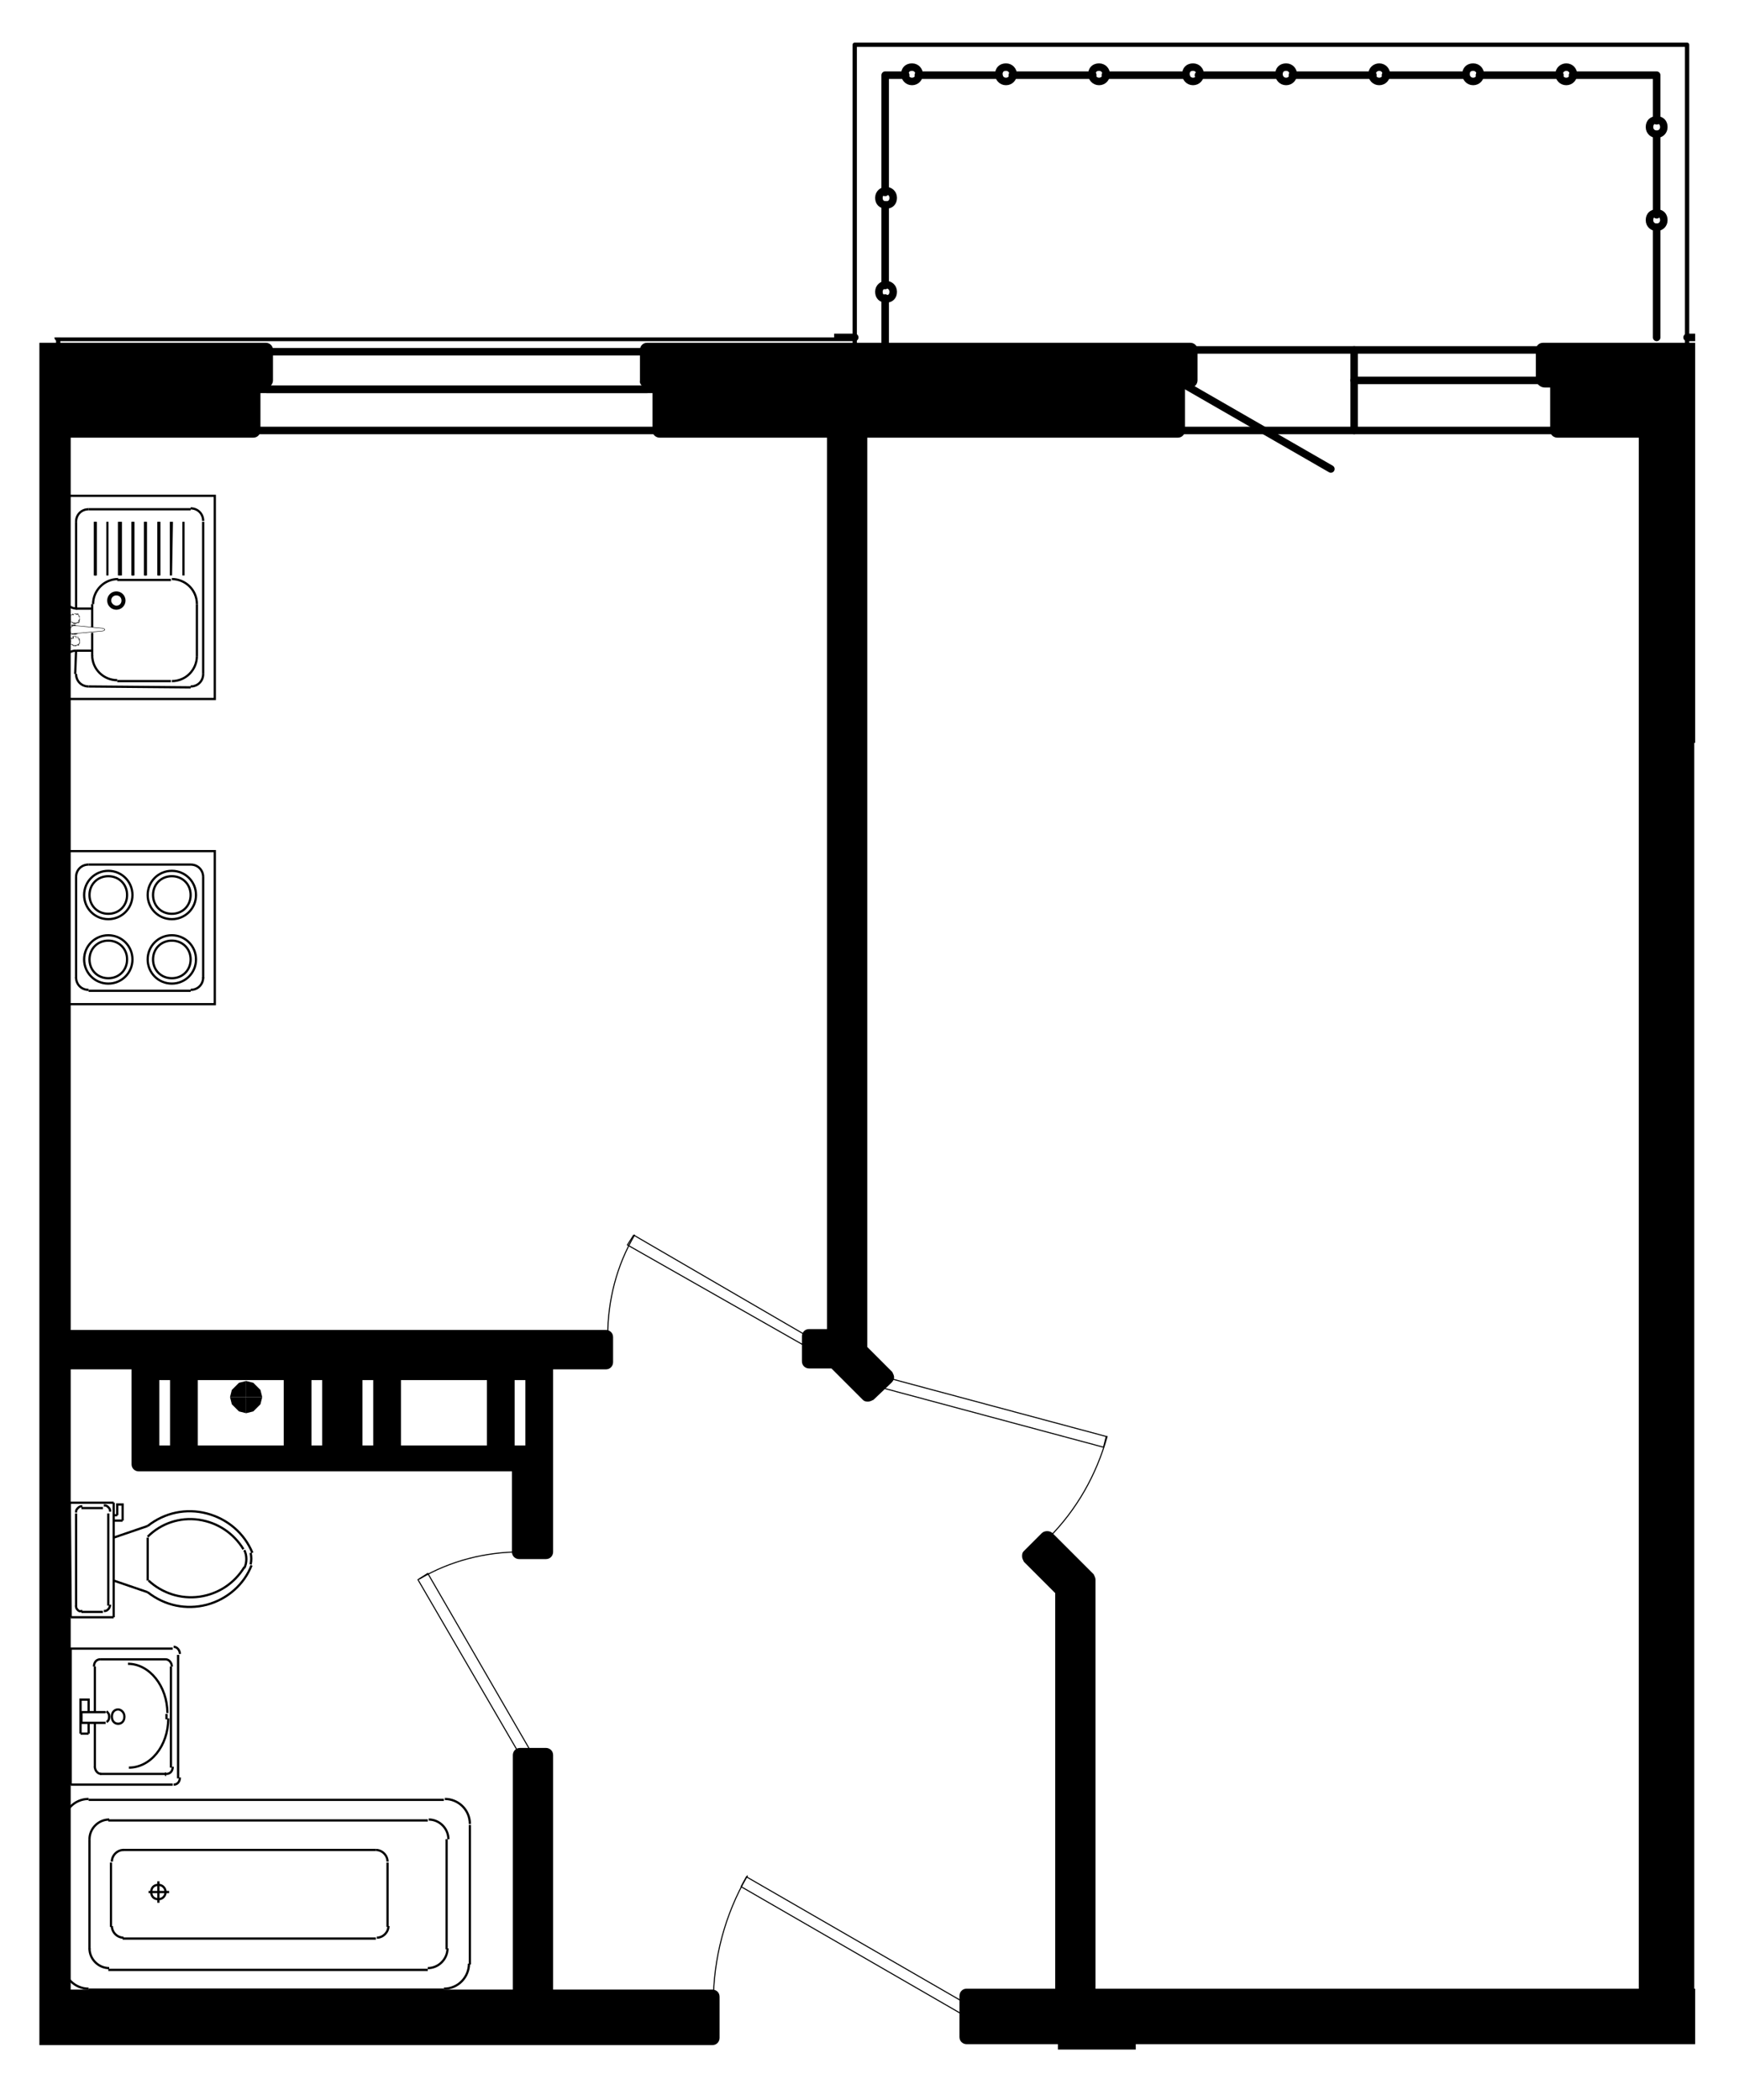 <?xml version="1.0" encoding="utf-8"?>
<!-- Generator: Adobe Illustrator 26.4.1, SVG Export Plug-In . SVG Version: 6.00 Build 0)  -->
<svg version="1.1" xmlns="http://www.w3.org/2000/svg" xmlns:xlink="http://www.w3.org/1999/xlink" x="0px" y="0px"
	 viewBox="0 0 194.3 234.6" style="enable-background:new 0 0 194.3 234.6;" xml:space="preserve">
<style type="text/css">
	.st0{opacity:0.52;fill:#3A8BCE;enable-background:new    ;}
	.st1{fill:none;stroke:#000000;stroke-width:0.12;stroke-linecap:round;stroke-linejoin:round;stroke-miterlimit:10;}
	.st2{fill:none;stroke:#000000;stroke-width:0.48;stroke-linecap:round;stroke-linejoin:round;stroke-miterlimit:10;}
	.st3{fill:none;stroke:#000000;stroke-width:0.24;stroke-linecap:round;stroke-linejoin:round;stroke-miterlimit:10;}
	.st4{fill:none;stroke:#000000;stroke-width:0.25;stroke-miterlimit:10;}
	.st5{fill:none;stroke:#000000;stroke-width:0.84;stroke-linecap:round;stroke-linejoin:round;stroke-miterlimit:10;}
	.st6{fill:none;stroke:#000000;stroke-width:5.000000e-02;stroke-miterlimit:10;}
	
		.st7{clip-path:url(#SVGID_00000142884526916893390550000003346563013529357706_);fill:none;stroke:#000000;stroke-width:0.12;stroke-linecap:round;stroke-linejoin:round;stroke-miterlimit:10;}
	
		.st8{clip-path:url(#SVGID_00000142884526916893390550000003346563013529357706_);fill:none;stroke:#000000;stroke-width:0.48;stroke-linecap:round;stroke-linejoin:round;stroke-miterlimit:10;}
	
		.st9{clip-path:url(#SVGID_00000142884526916893390550000003346563013529357706_);fill:none;stroke:#000000;stroke-width:0.25;stroke-miterlimit:10;}
	
		.st10{clip-path:url(#SVGID_00000142884526916893390550000003346563013529357706_);fill:none;stroke:#000000;stroke-width:0.84;stroke-linecap:round;stroke-linejoin:round;stroke-miterlimit:10;}
	.st11{clip-path:url(#SVGID_00000142884526916893390550000003346563013529357706_);}
	
		.st12{clip-path:url(#SVGID_00000142884526916893390550000003346563013529357706_);fill:none;stroke:#000000;stroke-width:5.000000e-02;stroke-miterlimit:10;}
</style>
<g id="Layer_7">
</g>
<g id="Layer_6">
</g>
<g id="Layer_5">
</g>
<g id="Layer_4">
</g>
<g id="Layer_2">
</g>
<g id="Layer_3">
	<g>
		<defs>
			<polygon id="SVGID_1_" points="93.2,2.6 93.2,37.7 4.4,37.7 4.4,229 189.4,229 189.4,98.3 189.4,37.7 189.4,2.6 			"/>
		</defs>
		<clipPath id="SVGID_00000039109415060924898020000000683560308072349631_">
			<use xlink:href="#SVGID_1_"  style="overflow:visible;"/>
		</clipPath>
		
			<polyline style="clip-path:url(#SVGID_00000039109415060924898020000000683560308072349631_);fill:none;stroke:#000000;stroke-width:0.12;stroke-linecap:round;stroke-linejoin:round;stroke-miterlimit:10;" points="
			58.1,196.1 46.7,176.5 47.8,175.8 59.2,195.5 58.1,196.1 		"/>
		
			<path style="clip-path:url(#SVGID_00000039109415060924898020000000683560308072349631_);fill:none;stroke:#000000;stroke-width:0.12;stroke-linecap:round;stroke-linejoin:round;stroke-miterlimit:10;" d="
			M58.2,173.4c-4,0-7.9,1-11.3,3"/>
		
			<line style="clip-path:url(#SVGID_00000039109415060924898020000000683560308072349631_);fill:none;stroke:#000000;stroke-width:0.12;stroke-linecap:round;stroke-linejoin:round;stroke-miterlimit:10;" x1="58.1" y1="196.1" x2="61" y2="196.1"/>
		
			<line style="clip-path:url(#SVGID_00000039109415060924898020000000683560308072349631_);fill:none;stroke:#000000;stroke-width:0.12;stroke-linecap:round;stroke-linejoin:round;stroke-miterlimit:10;" x1="58.1" y1="173.4" x2="61" y2="173.4"/>
		
			<polyline style="clip-path:url(#SVGID_00000039109415060924898020000000683560308072349631_);fill:none;stroke:#000000;stroke-width:0.12;stroke-linecap:round;stroke-linejoin:round;stroke-miterlimit:10;" points="
			90.4,149.4 70.8,138 70.1,139.1 89.8,150.3 90.4,149.4 		"/>
		
			<path style="clip-path:url(#SVGID_00000039109415060924898020000000683560308072349631_);fill:none;stroke:#000000;stroke-width:0.12;stroke-linecap:round;stroke-linejoin:round;stroke-miterlimit:10;" d="
			M70.9,138c-2,3.4-3,7.3-3,11.3"/>
		
			<line style="clip-path:url(#SVGID_00000039109415060924898020000000683560308072349631_);fill:none;stroke:#000000;stroke-width:0.12;stroke-linecap:round;stroke-linejoin:round;stroke-miterlimit:10;" x1="90.4" y1="149.4" x2="90.4" y2="152.1"/>
		
			<line style="clip-path:url(#SVGID_00000039109415060924898020000000683560308072349631_);fill:none;stroke:#000000;stroke-width:0.12;stroke-linecap:round;stroke-linejoin:round;stroke-miterlimit:10;" x1="67.7" y1="149.4" x2="67.7" y2="152.1"/>
		
			<polyline style="clip-path:url(#SVGID_00000039109415060924898020000000683560308072349631_);fill:none;stroke:#000000;stroke-width:0.12;stroke-linecap:round;stroke-linejoin:round;stroke-miterlimit:10;" points="
			99,153.9 123.6,160.5 123.3,161.7 98.7,155.1 99,153.9 		"/>
		
			<line style="clip-path:url(#SVGID_00000039109415060924898020000000683560308072349631_);fill:none;stroke:#000000;stroke-width:0.12;stroke-linecap:round;stroke-linejoin:round;stroke-miterlimit:10;" x1="99" y1="153.9" x2="97" y2="155.9"/>
		
			<line style="clip-path:url(#SVGID_00000039109415060924898020000000683560308072349631_);fill:none;stroke:#000000;stroke-width:0.12;stroke-linecap:round;stroke-linejoin:round;stroke-miterlimit:10;" x1="117" y1="171.9" x2="115" y2="174"/>
		
			<polyline style="clip-path:url(#SVGID_00000039109415060924898020000000683560308072349631_);fill:none;stroke:#000000;stroke-width:0.12;stroke-linecap:round;stroke-linejoin:round;stroke-miterlimit:10;" points="
			108,223.9 83.4,209.7 82.8,210.8 107.4,225 108,223.9 		"/>
		
			<path style="clip-path:url(#SVGID_00000039109415060924898020000000683560308072349631_);fill:none;stroke:#000000;stroke-width:0.12;stroke-linecap:round;stroke-linejoin:round;stroke-miterlimit:10;" d="
			M83.5,209.6c-2.5,4.3-3.8,9.2-3.8,14.2"/>
		
			<line style="clip-path:url(#SVGID_00000039109415060924898020000000683560308072349631_);fill:none;stroke:#000000;stroke-width:0.12;stroke-linecap:round;stroke-linejoin:round;stroke-miterlimit:10;" x1="108" y1="223.9" x2="108" y2="226.7"/>
		
			<line style="clip-path:url(#SVGID_00000039109415060924898020000000683560308072349631_);fill:none;stroke:#000000;stroke-width:0.12;stroke-linecap:round;stroke-linejoin:round;stroke-miterlimit:10;" x1="79.6" y1="223.9" x2="79.6" y2="226.7"/>
		
			<path style="clip-path:url(#SVGID_00000039109415060924898020000000683560308072349631_);fill:none;stroke:#000000;stroke-width:0.12;stroke-linecap:round;stroke-linejoin:round;stroke-miterlimit:10;" d="
			M117.1,171.9c3.2-3.2,5.4-7.1,6.6-11.4"/>
		
			<polyline style="clip-path:url(#SVGID_00000039109415060924898020000000683560308072349631_);fill:none;stroke:#000000;stroke-width:0.48;stroke-linecap:round;stroke-linejoin:round;stroke-miterlimit:10;" points="
			-86.4,39.1 -86.5,39.1 -86.5,5 6.5,5 6.5,39.1 		"/>
		
			<polyline style="clip-path:url(#SVGID_00000039109415060924898020000000683560308072349631_);fill:none;stroke:#000000;stroke-width:0.48;stroke-linecap:round;stroke-linejoin:round;stroke-miterlimit:10;" points="
			95.5,39.1 188.5,39.1 188.5,5 95.5,5 95.5,39.1 		"/>
		
			<line style="clip-path:url(#SVGID_00000039109415060924898020000000683560308072349631_);fill:none;stroke:#000000;stroke-width:0.25;stroke-miterlimit:10;" x1="8.5" y1="72.7" x2="10.3" y2="72.7"/>
		
			<line style="clip-path:url(#SVGID_00000039109415060924898020000000683560308072349631_);fill:none;stroke:#000000;stroke-width:0.25;stroke-miterlimit:10;" x1="8.4" y1="75.3" x2="8.5" y2="72.7"/>
		
			<line style="clip-path:url(#SVGID_00000039109415060924898020000000683560308072349631_);fill:none;stroke:#000000;stroke-width:0.25;stroke-miterlimit:10;" x1="8.5" y1="68" x2="8.5" y2="58.3"/>
		
			<line style="clip-path:url(#SVGID_00000039109415060924898020000000683560308072349631_);fill:none;stroke:#000000;stroke-width:0.25;stroke-miterlimit:10;" x1="10.3" y1="68" x2="8.5" y2="68"/>
		
			<line style="clip-path:url(#SVGID_00000039109415060924898020000000683560308072349631_);fill:none;stroke:#000000;stroke-width:0.25;stroke-miterlimit:10;" x1="21.3" y1="76.8" x2="9.9" y2="76.7"/>
		
			<line style="clip-path:url(#SVGID_00000039109415060924898020000000683560308072349631_);fill:none;stroke:#000000;stroke-width:0.25;stroke-miterlimit:10;" x1="22.7" y1="75.3" x2="22.7" y2="58.3"/>
		
			<line style="clip-path:url(#SVGID_00000039109415060924898020000000683560308072349631_);fill:none;stroke:#000000;stroke-width:0.25;stroke-miterlimit:10;" x1="9.9" y1="56.9" x2="21.3" y2="56.9"/>
		
			<line style="clip-path:url(#SVGID_00000039109415060924898020000000683560308072349631_);fill:none;stroke:#000000;stroke-width:0.25;stroke-miterlimit:10;" x1="10.6" y1="64.3" x2="10.6" y2="58.3"/>
		
			<line style="clip-path:url(#SVGID_00000039109415060924898020000000683560308072349631_);fill:none;stroke:#000000;stroke-width:0.25;stroke-miterlimit:10;" x1="10.7" y1="64.3" x2="10.7" y2="58.3"/>
		
			<polyline style="clip-path:url(#SVGID_00000039109415060924898020000000683560308072349631_);fill:none;stroke:#000000;stroke-width:0.25;stroke-miterlimit:10;" points="
			7.1,66.7 7.1,55.4 24,55.4 24,78.1 7.1,78.1 7.1,74.1 7.1,66.7 		"/>
		
			<polyline style="clip-path:url(#SVGID_00000039109415060924898020000000683560308072349631_);fill:none;stroke:#000000;stroke-width:0.25;stroke-miterlimit:10;" points="
			12,58.3 12,64.3 12,58.3 		"/>
		
			<line style="clip-path:url(#SVGID_00000039109415060924898020000000683560308072349631_);fill:none;stroke:#000000;stroke-width:0.25;stroke-miterlimit:10;" x1="13.3" y1="64.3" x2="13.3" y2="58.3"/>
		
			<line style="clip-path:url(#SVGID_00000039109415060924898020000000683560308072349631_);fill:none;stroke:#000000;stroke-width:0.25;stroke-miterlimit:10;" x1="13.5" y1="64.3" x2="13.5" y2="58.3"/>
		
			<line style="clip-path:url(#SVGID_00000039109415060924898020000000683560308072349631_);fill:none;stroke:#000000;stroke-width:0.25;stroke-miterlimit:10;" x1="14.8" y1="64.3" x2="14.8" y2="58.3"/>
		
			<line style="clip-path:url(#SVGID_00000039109415060924898020000000683560308072349631_);fill:none;stroke:#000000;stroke-width:0.25;stroke-miterlimit:10;" x1="14.9" y1="64.3" x2="14.9" y2="58.3"/>
		
			<line style="clip-path:url(#SVGID_00000039109415060924898020000000683560308072349631_);fill:none;stroke:#000000;stroke-width:0.25;stroke-miterlimit:10;" x1="16.2" y1="64.3" x2="16.2" y2="58.3"/>
		
			<line style="clip-path:url(#SVGID_00000039109415060924898020000000683560308072349631_);fill:none;stroke:#000000;stroke-width:0.25;stroke-miterlimit:10;" x1="16.3" y1="64.3" x2="16.3" y2="58.3"/>
		
			<line style="clip-path:url(#SVGID_00000039109415060924898020000000683560308072349631_);fill:none;stroke:#000000;stroke-width:0.25;stroke-miterlimit:10;" x1="17.7" y1="64.3" x2="17.7" y2="58.3"/>
		
			<line style="clip-path:url(#SVGID_00000039109415060924898020000000683560308072349631_);fill:none;stroke:#000000;stroke-width:0.25;stroke-miterlimit:10;" x1="17.8" y1="64.3" x2="17.8" y2="58.3"/>
		
			<polyline style="clip-path:url(#SVGID_00000039109415060924898020000000683560308072349631_);fill:none;stroke:#000000;stroke-width:0.25;stroke-miterlimit:10;" points="
			19.2,58.3 19.1,64.3 19.1,58.3 		"/>
		
			<polyline style="clip-path:url(#SVGID_00000039109415060924898020000000683560308072349631_);fill:none;stroke:#000000;stroke-width:0.25;stroke-miterlimit:10;" points="
			20.5,58.3 20.5,64.3 20.5,58.3 		"/>
		
			<line style="clip-path:url(#SVGID_00000039109415060924898020000000683560308072349631_);fill:none;stroke:#000000;stroke-width:0.25;stroke-miterlimit:10;" x1="10.3" y1="70.7" x2="10.3" y2="73.3"/>
		
			<line style="clip-path:url(#SVGID_00000039109415060924898020000000683560308072349631_);fill:none;stroke:#000000;stroke-width:0.25;stroke-miterlimit:10;" x1="13.1" y1="76.1" x2="19.1" y2="76.1"/>
		
			<line style="clip-path:url(#SVGID_00000039109415060924898020000000683560308072349631_);fill:none;stroke:#000000;stroke-width:0.25;stroke-miterlimit:10;" x1="22" y1="73.3" x2="22" y2="67.5"/>
		
			<line style="clip-path:url(#SVGID_00000039109415060924898020000000683560308072349631_);fill:none;stroke:#000000;stroke-width:0.25;stroke-miterlimit:10;" x1="19.1" y1="64.8" x2="13.1" y2="64.8"/>
		
			<line style="clip-path:url(#SVGID_00000039109415060924898020000000683560308072349631_);fill:none;stroke:#000000;stroke-width:0.25;stroke-miterlimit:10;" x1="10.3" y1="67.5" x2="10.3" y2="70.1"/>
		
			<polyline style="clip-path:url(#SVGID_00000039109415060924898020000000683560308072349631_);fill:none;stroke:#000000;stroke-width:0.25;stroke-miterlimit:10;" points="
			7.1,112.2 24,112.2 24,95.1 7.1,95.1 7.1,112.2 		"/>
		
			<line style="clip-path:url(#SVGID_00000039109415060924898020000000683560308072349631_);fill:none;stroke:#000000;stroke-width:0.25;stroke-miterlimit:10;" x1="22.7" y1="109.3" x2="22.7" y2="98"/>
		
			<line style="clip-path:url(#SVGID_00000039109415060924898020000000683560308072349631_);fill:none;stroke:#000000;stroke-width:0.25;stroke-miterlimit:10;" x1="8.5" y1="98" x2="8.5" y2="109.3"/>
		
			<path style="clip-path:url(#SVGID_00000039109415060924898020000000683560308072349631_);fill:none;stroke:#000000;stroke-width:0.25;stroke-miterlimit:10;" d="
			M21.3,110.6c0.8,0,1.4-0.6,1.4-1.4"/>
		
			<path style="clip-path:url(#SVGID_00000039109415060924898020000000683560308072349631_);fill:none;stroke:#000000;stroke-width:0.25;stroke-miterlimit:10;" d="
			M10,107.2c0,1.2,0.9,2.1,2.1,2.1s2.1-0.9,2.1-2.1s-0.9-2.1-2.1-2.1S10,106,10,107.2"/>
		
			<path style="clip-path:url(#SVGID_00000039109415060924898020000000683560308072349631_);fill:none;stroke:#000000;stroke-width:0.25;stroke-miterlimit:10;" d="
			M9.4,107.2c0,1.5,1.2,2.7,2.7,2.7s2.7-1.2,2.7-2.7s-1.2-2.7-2.7-2.7S9.4,105.7,9.4,107.2"/>
		
			<path style="clip-path:url(#SVGID_00000039109415060924898020000000683560308072349631_);fill:none;stroke:#000000;stroke-width:0.25;stroke-miterlimit:10;" d="
			M17.1,107.2c0,1.2,0.9,2.1,2.1,2.1c1.2,0,2.1-0.9,2.1-2.1s-0.9-2.1-2.1-2.1C18,105.1,17.1,106,17.1,107.2"/>
		
			<path style="clip-path:url(#SVGID_00000039109415060924898020000000683560308072349631_);fill:none;stroke:#000000;stroke-width:0.25;stroke-miterlimit:10;" d="
			M16.5,107.2c0,1.5,1.2,2.7,2.7,2.7s2.7-1.2,2.7-2.7s-1.2-2.7-2.7-2.7S16.5,105.7,16.5,107.2"/>
		
			<path style="clip-path:url(#SVGID_00000039109415060924898020000000683560308072349631_);fill:none;stroke:#000000;stroke-width:0.25;stroke-miterlimit:10;" d="
			M8.5,109.2c0,0.8,0.6,1.4,1.4,1.4"/>
		
			<line style="clip-path:url(#SVGID_00000039109415060924898020000000683560308072349631_);fill:none;stroke:#000000;stroke-width:0.25;stroke-miterlimit:10;" x1="9.9" y1="110.7" x2="21.3" y2="110.7"/>
		
			<path style="clip-path:url(#SVGID_00000039109415060924898020000000683560308072349631_);fill:none;stroke:#000000;stroke-width:0.25;stroke-miterlimit:10;" d="
			M22.7,98c0-0.8-0.6-1.4-1.4-1.4"/>
		
			<path style="clip-path:url(#SVGID_00000039109415060924898020000000683560308072349631_);fill:none;stroke:#000000;stroke-width:0.25;stroke-miterlimit:10;" d="
			M17.1,100c0,1.2,0.9,2.1,2.1,2.1c1.2,0,2.1-0.9,2.1-2.1s-0.9-2.1-2.1-2.1C18,97.9,17.1,98.8,17.1,100"/>
		
			<path style="clip-path:url(#SVGID_00000039109415060924898020000000683560308072349631_);fill:none;stroke:#000000;stroke-width:0.25;stroke-miterlimit:10;" d="
			M16.5,100c0,1.5,1.2,2.7,2.7,2.7s2.7-1.2,2.7-2.7s-1.2-2.7-2.7-2.7S16.5,98.5,16.5,100"/>
		
			<path style="clip-path:url(#SVGID_00000039109415060924898020000000683560308072349631_);fill:none;stroke:#000000;stroke-width:0.25;stroke-miterlimit:10;" d="
			M10,100c0,1.2,0.9,2.1,2.1,2.1s2.1-0.9,2.1-2.1s-0.9-2.1-2.1-2.1S10,98.8,10,100"/>
		
			<path style="clip-path:url(#SVGID_00000039109415060924898020000000683560308072349631_);fill:none;stroke:#000000;stroke-width:0.25;stroke-miterlimit:10;" d="
			M9.4,100c0,1.5,1.2,2.7,2.7,2.7s2.7-1.2,2.7-2.7s-1.2-2.7-2.7-2.7S9.4,98.5,9.4,100"/>
		
			<path style="clip-path:url(#SVGID_00000039109415060924898020000000683560308072349631_);fill:none;stroke:#000000;stroke-width:0.25;stroke-miterlimit:10;" d="
			M9.9,96.6c-0.8,0-1.4,0.6-1.4,1.4"/>
		
			<line style="clip-path:url(#SVGID_00000039109415060924898020000000683560308072349631_);fill:none;stroke:#000000;stroke-width:0.25;stroke-miterlimit:10;" x1="21.3" y1="96.6" x2="9.9" y2="96.6"/>
		
			<line style="clip-path:url(#SVGID_00000039109415060924898020000000683560308072349631_);fill:none;stroke:#000000;stroke-width:0.25;stroke-miterlimit:10;" x1="1.1" y1="72.7" x2="-0.7" y2="72.7"/>
		
			<line style="clip-path:url(#SVGID_00000039109415060924898020000000683560308072349631_);fill:none;stroke:#000000;stroke-width:0.25;stroke-miterlimit:10;" x1="1.1" y1="75.3" x2="1.1" y2="72.7"/>
		
			<line style="clip-path:url(#SVGID_00000039109415060924898020000000683560308072349631_);fill:none;stroke:#000000;stroke-width:0.25;stroke-miterlimit:10;" x1="1.1" y1="68" x2="1.1" y2="58.3"/>
		
			<line style="clip-path:url(#SVGID_00000039109415060924898020000000683560308072349631_);fill:none;stroke:#000000;stroke-width:0.25;stroke-miterlimit:10;" x1="-0.7" y1="68" x2="1.1" y2="68"/>
		
			<polyline style="clip-path:url(#SVGID_00000039109415060924898020000000683560308072349631_);fill:none;stroke:#000000;stroke-width:0.25;stroke-miterlimit:10;" points="
			2.5,66.7 2.5,55.4 -14.5,55.4 -14.5,78.1 2.5,78.1 2.5,74.1 2.5,66.7 		"/>
		
			<polyline style="clip-path:url(#SVGID_00000039109415060924898020000000683560308072349631_);fill:none;stroke:#000000;stroke-width:0.25;stroke-miterlimit:10;" points="
			2.5,112.2 -14.5,112.2 -14.5,95.1 2.5,95.1 2.5,112.2 		"/>
		
			<line style="clip-path:url(#SVGID_00000039109415060924898020000000683560308072349631_);fill:none;stroke:#000000;stroke-width:0.25;stroke-miterlimit:10;" x1="1.1" y1="98" x2="1.1" y2="109.3"/>
		
			<path style="clip-path:url(#SVGID_00000039109415060924898020000000683560308072349631_);fill:none;stroke:#000000;stroke-width:0.25;stroke-miterlimit:10;" d="
			M0.4,107.2c0-1.5-1.2-2.7-2.7-2.7s-2.7,1.2-2.7,2.7s1.2,2.7,2.7,2.7S0.4,108.7,0.4,107.2"/>
		
			<path style="clip-path:url(#SVGID_00000039109415060924898020000000683560308072349631_);fill:none;stroke:#000000;stroke-width:0.25;stroke-miterlimit:10;" d="
			M-0.3,110.6c0.8,0,1.4-0.6,1.4-1.4"/>
		
			<path style="clip-path:url(#SVGID_00000039109415060924898020000000683560308072349631_);fill:none;stroke:#000000;stroke-width:0.25;stroke-miterlimit:10;" d="
			M0.4,100c0-1.5-1.2-2.7-2.7-2.7S-5,98.5-5,100s1.2,2.7,2.7,2.7S0.4,101.5,0.4,100"/>
		
			<path style="clip-path:url(#SVGID_00000039109415060924898020000000683560308072349631_);fill:none;stroke:#000000;stroke-width:0.25;stroke-miterlimit:10;" d="
			M1.1,98c0-0.8-0.6-1.4-1.4-1.4"/>
		
			<path style="clip-path:url(#SVGID_00000039109415060924898020000000683560308072349631_);fill:none;stroke:#000000;stroke-width:0.25;stroke-miterlimit:10;" d="
			M-0.3,222.9c1.6,0,2.8-1.3,2.8-2.8"/>
		
			<path style="clip-path:url(#SVGID_00000039109415060924898020000000683560308072349631_);fill:none;stroke:#000000;stroke-width:0.25;stroke-miterlimit:10;" d="
			M2.5,204.5c0-1.6-1.3-2.8-2.8-2.8"/>
		
			<line style="clip-path:url(#SVGID_00000039109415060924898020000000683560308072349631_);fill:none;stroke:#000000;stroke-width:0.25;stroke-miterlimit:10;" x1="2.5" y1="204.6" x2="2.5" y2="220.2"/>
		
			<line style="clip-path:url(#SVGID_00000039109415060924898020000000683560308072349631_);fill:none;stroke:#000000;stroke-width:0.25;stroke-miterlimit:10;" x1="0.6" y1="188.5" x2="1.5" y2="188.5"/>
		
			<polyline style="clip-path:url(#SVGID_00000039109415060924898020000000683560308072349631_);fill:none;stroke:#000000;stroke-width:0.25;stroke-miterlimit:10;" points="
			1.5,188.5 1.5,192.2 0.6,192.2 0.6,191 		"/>
		
			<line style="clip-path:url(#SVGID_00000039109415060924898020000000683560308072349631_);fill:none;stroke:#000000;stroke-width:0.25;stroke-miterlimit:10;" x1="-8.9" y1="182.7" x2="2.5" y2="182.7"/>
		
			<polyline style="clip-path:url(#SVGID_00000039109415060924898020000000683560308072349631_);fill:none;stroke:#000000;stroke-width:0.25;stroke-miterlimit:10;" points="
			2.5,182.7 2.5,198.1 -8.9,198.1 		"/>
		
			<line style="clip-path:url(#SVGID_00000039109415060924898020000000683560308072349631_);fill:none;stroke:#000000;stroke-width:0.25;stroke-miterlimit:10;" x1="1.2" y1="189.8" x2="-1.4" y2="189.8"/>
		
			<line style="clip-path:url(#SVGID_00000039109415060924898020000000683560308072349631_);fill:none;stroke:#000000;stroke-width:0.25;stroke-miterlimit:10;" x1="1.2" y1="191" x2="-1.4" y2="191"/>
		
			<line style="clip-path:url(#SVGID_00000039109415060924898020000000683560308072349631_);fill:none;stroke:#000000;stroke-width:0.25;stroke-miterlimit:10;" x1="1.2" y1="191" x2="1.2" y2="189.8"/>
		
			<path style="clip-path:url(#SVGID_00000039109415060924898020000000683560308072349631_);fill:none;stroke:#000000;stroke-width:0.25;stroke-miterlimit:10;" d="
			M-0.8,196.8c0.4,0,0.7-0.3,0.7-0.8"/>
		
			<path style="clip-path:url(#SVGID_00000039109415060924898020000000683560308072349631_);fill:none;stroke:#000000;stroke-width:0.25;stroke-miterlimit:10;" d="
			M-0.1,184.7c0-0.4-0.3-0.8-0.7-0.8"/>
		
			<line style="clip-path:url(#SVGID_00000039109415060924898020000000683560308072349631_);fill:none;stroke:#000000;stroke-width:0.25;stroke-miterlimit:10;" x1="0.6" y1="189.8" x2="0.6" y2="188.5"/>
		
			<path style="clip-path:url(#SVGID_00000039109415060924898020000000683560308072349631_);fill:none;stroke:#000000;stroke-width:0.25;stroke-miterlimit:10;" d="
			M1.8,162.2c0.1-0.2,0-0.3-0.1-0.5c-0.1-0.1-0.3-0.2-0.4-0.2"/>
		
			<path style="clip-path:url(#SVGID_00000039109415060924898020000000683560308072349631_);fill:none;stroke:#000000;stroke-width:0.25;stroke-miterlimit:10;" d="
			M1.3,171.1c0.2,0,0.3-0.1,0.4-0.2c0.1-0.1,0.1-0.3,0.1-0.5"/>
		
			<path style="clip-path:url(#SVGID_00000039109415060924898020000000683560308072349631_);fill:none;stroke:#000000;stroke-width:0.25;stroke-miterlimit:10;" d="
			M1.7,162.1c-0.8,2.7-0.8,5.5,0,8.2"/>
		
			<line style="clip-path:url(#SVGID_00000039109415060924898020000000683560308072349631_);fill:none;stroke:#000000;stroke-width:0.25;stroke-miterlimit:10;" x1="-0.2" y1="161.5" x2="1.2" y2="161.5"/>
		
			<line style="clip-path:url(#SVGID_00000039109415060924898020000000683560308072349631_);fill:none;stroke:#000000;stroke-width:0.25;stroke-miterlimit:10;" x1="1.2" y1="171.1" x2="-0.2" y2="171.1"/>
		
			<path style="clip-path:url(#SVGID_00000039109415060924898020000000683560308072349631_);fill:none;stroke:#000000;stroke-width:0.25;stroke-miterlimit:10;" d="
			M2,171.9c0.3,0,0.5-0.2,0.5-0.5"/>
		
			<path style="clip-path:url(#SVGID_00000039109415060924898020000000683560308072349631_);fill:none;stroke:#000000;stroke-width:0.25;stroke-miterlimit:10;" d="
			M2.5,161.2c0-0.3-0.2-0.5-0.5-0.5"/>
		
			<line style="clip-path:url(#SVGID_00000039109415060924898020000000683560308072349631_);fill:none;stroke:#000000;stroke-width:0.25;stroke-miterlimit:10;" x1="2.5" y1="161.3" x2="2.5" y2="171.5"/>
		
			<line style="clip-path:url(#SVGID_00000039109415060924898020000000683560308072349631_);fill:none;stroke:#000000;stroke-width:0.25;stroke-miterlimit:10;" x1="-0.6" y1="160.7" x2="1.9" y2="160.7"/>
		
			<line style="clip-path:url(#SVGID_00000039109415060924898020000000683560308072349631_);fill:none;stroke:#000000;stroke-width:0.25;stroke-miterlimit:10;" x1="1.9" y1="172.1" x2="-0.6" y2="172.1"/>
		
			<path style="clip-path:url(#SVGID_00000039109415060924898020000000683560308072349631_);fill:none;stroke:#000000;stroke-width:0.25;stroke-miterlimit:10;" d="
			M0.4,165.7c-0.3,0-0.5,0.2-0.5,0.5s0.2,0.5,0.5,0.5c0.3,0,0.5-0.2,0.5-0.5S0.7,165.7,0.4,165.7"/>
		
			<line style="clip-path:url(#SVGID_00000039109415060924898020000000683560308072349631_);fill:none;stroke:#000000;stroke-width:0.25;stroke-miterlimit:10;" x1="7.8" y1="167.9" x2="12.7" y2="167.9"/>
		
			<line style="clip-path:url(#SVGID_00000039109415060924898020000000683560308072349631_);fill:none;stroke:#000000;stroke-width:0.25;stroke-miterlimit:10;" x1="12.7" y1="180.7" x2="7.9" y2="180.7"/>
		
			<line style="clip-path:url(#SVGID_00000039109415060924898020000000683560308072349631_);fill:none;stroke:#000000;stroke-width:0.25;stroke-miterlimit:10;" x1="12.1" y1="169.1" x2="12.1" y2="179.4"/>
		
			<line style="clip-path:url(#SVGID_00000039109415060924898020000000683560308072349631_);fill:none;stroke:#000000;stroke-width:0.25;stroke-miterlimit:10;" x1="8.5" y1="179.5" x2="8.5" y2="169.1"/>
		
			<line style="clip-path:url(#SVGID_00000039109415060924898020000000683560308072349631_);fill:none;stroke:#000000;stroke-width:0.25;stroke-miterlimit:10;" x1="7.9" y1="180.7" x2="7.8" y2="167.9"/>
		
			<line style="clip-path:url(#SVGID_00000039109415060924898020000000683560308072349631_);fill:none;stroke:#000000;stroke-width:0.25;stroke-miterlimit:10;" x1="9.1" y1="168.5" x2="11.5" y2="168.5"/>
		
			<path style="clip-path:url(#SVGID_00000039109415060924898020000000683560308072349631_);fill:none;stroke:#000000;stroke-width:0.25;stroke-miterlimit:10;" d="
			M8.5,179.4c0,0.2,0,0.3,0.2,0.5S9,180,9.2,180"/>
		
			<path style="clip-path:url(#SVGID_00000039109415060924898020000000683560308072349631_);fill:none;stroke:#000000;stroke-width:0.25;stroke-miterlimit:10;" d="
			M11.6,180c0.2,0,0.3,0,0.5-0.2c0.1-0.1,0.2-0.3,0.2-0.5"/>
		
			<line style="clip-path:url(#SVGID_00000039109415060924898020000000683560308072349631_);fill:none;stroke:#000000;stroke-width:0.25;stroke-miterlimit:10;" x1="11.5" y1="180.1" x2="9.1" y2="180.1"/>
		
			<path style="clip-path:url(#SVGID_00000039109415060924898020000000683560308072349631_);fill:none;stroke:#000000;stroke-width:0.25;stroke-miterlimit:10;" d="
			M9.2,168.3c-0.2,0-0.3,0-0.5,0.2s-0.2,0.3-0.2,0.5"/>
		
			<path style="clip-path:url(#SVGID_00000039109415060924898020000000683560308072349631_);fill:none;stroke:#000000;stroke-width:0.25;stroke-miterlimit:10;" d="
			M12.3,168.9c0-0.2,0-0.3-0.2-0.5s-0.3-0.2-0.5-0.2"/>
		
			<path style="clip-path:url(#SVGID_00000039109415060924898020000000683560308072349631_);fill:none;stroke:#000000;stroke-width:0.25;stroke-miterlimit:10;" d="
			M16.6,176.6c1.5,1.4,3.6,2.1,5.7,1.8c2.1-0.3,3.9-1.5,5-3.3"/>
		
			<path style="clip-path:url(#SVGID_00000039109415060924898020000000683560308072349631_);fill:none;stroke:#000000;stroke-width:0.25;stroke-miterlimit:10;" d="
			M16.5,177.9c1.9,1.5,4.3,2,6.6,1.4s4.2-2.3,5-4.4"/>
		
			<path style="clip-path:url(#SVGID_00000039109415060924898020000000683560308072349631_);fill:none;stroke:#000000;stroke-width:0.25;stroke-miterlimit:10;" d="
			M27.2,173.1c-1.1-1.8-2.9-3-5-3.3c-2.1-0.3-4.2,0.4-5.7,1.9"/>
		
			<path style="clip-path:url(#SVGID_00000039109415060924898020000000683560308072349631_);fill:none;stroke:#000000;stroke-width:0.25;stroke-miterlimit:10;" d="
			M28.2,173.5c-0.9-2.2-2.8-3.8-5.1-4.4c-2.3-0.6-4.7-0.1-6.6,1.4"/>
		
			<line style="clip-path:url(#SVGID_00000039109415060924898020000000683560308072349631_);fill:none;stroke:#000000;stroke-width:0.25;stroke-miterlimit:10;" x1="12.7" y1="167.9" x2="12.7" y2="180.7"/>
		
			<line style="clip-path:url(#SVGID_00000039109415060924898020000000683560308072349631_);fill:none;stroke:#000000;stroke-width:0.25;stroke-miterlimit:10;" x1="12.7" y1="176.6" x2="16.5" y2="177.9"/>
		
			<line style="clip-path:url(#SVGID_00000039109415060924898020000000683560308072349631_);fill:none;stroke:#000000;stroke-width:0.25;stroke-miterlimit:10;" x1="12.7" y1="169.9" x2="13.7" y2="169.9"/>
		
			<line style="clip-path:url(#SVGID_00000039109415060924898020000000683560308072349631_);fill:none;stroke:#000000;stroke-width:0.25;stroke-miterlimit:10;" x1="13.1" y1="169.3" x2="12.7" y2="169.3"/>
		
			<polyline style="clip-path:url(#SVGID_00000039109415060924898020000000683560308072349631_);fill:none;stroke:#000000;stroke-width:0.25;stroke-miterlimit:10;" points="
			13.7,169.9 13.7,168.1 13.1,168.1 13.1,169.3 		"/>
		
			<line style="clip-path:url(#SVGID_00000039109415060924898020000000683560308072349631_);fill:none;stroke:#000000;stroke-width:0.25;stroke-miterlimit:10;" x1="12.7" y1="171.8" x2="16.5" y2="170.5"/>
		
			<line style="clip-path:url(#SVGID_00000039109415060924898020000000683560308072349631_);fill:none;stroke:#000000;stroke-width:0.25;stroke-miterlimit:10;" x1="16.5" y1="176.6" x2="16.5" y2="171.8"/>
		
			<path style="clip-path:url(#SVGID_00000039109415060924898020000000683560308072349631_);fill:none;stroke:#000000;stroke-width:0.25;stroke-miterlimit:10;" d="
			M27.3,175.2c0.3-0.6,0.3-1.4,0-2"/>
		
			<path style="clip-path:url(#SVGID_00000039109415060924898020000000683560308072349631_);fill:none;stroke:#000000;stroke-width:0.25;stroke-miterlimit:10;" d="
			M28,174.8c0.1-0.4,0.1-0.9,0-1.3"/>
		
			<line style="clip-path:url(#SVGID_00000039109415060924898020000000683560308072349631_);fill:none;stroke:#000000;stroke-width:0.25;stroke-miterlimit:10;" x1="9.9" y1="193.7" x2="9" y2="193.7"/>
		
			<polyline style="clip-path:url(#SVGID_00000039109415060924898020000000683560308072349631_);fill:none;stroke:#000000;stroke-width:0.25;stroke-miterlimit:10;" points="
			9,193.7 9,189.9 9.9,189.9 9.9,191.3 		"/>
		
			<line style="clip-path:url(#SVGID_00000039109415060924898020000000683560308072349631_);fill:none;stroke:#000000;stroke-width:0.25;stroke-miterlimit:10;" x1="19.3" y1="199.4" x2="7.9" y2="199.4"/>
		
			<line style="clip-path:url(#SVGID_00000039109415060924898020000000683560308072349631_);fill:none;stroke:#000000;stroke-width:0.25;stroke-miterlimit:10;" x1="19.9" y1="184.9" x2="19.9" y2="198.7"/>
		
			<polyline style="clip-path:url(#SVGID_00000039109415060924898020000000683560308072349631_);fill:none;stroke:#000000;stroke-width:0.25;stroke-miterlimit:10;" points="
			7.9,199.4 7.9,184.2 19.3,184.2 		"/>
		
			<path style="clip-path:url(#SVGID_00000039109415060924898020000000683560308072349631_);fill:none;stroke:#000000;stroke-width:0.25;stroke-miterlimit:10;" d="
			M19.4,199.4c0.4,0,0.7-0.3,0.7-0.8"/>
		
			<path style="clip-path:url(#SVGID_00000039109415060924898020000000683560308072349631_);fill:none;stroke:#000000;stroke-width:0.25;stroke-miterlimit:10;" d="
			M20.1,184.8c0-0.4-0.3-0.8-0.7-0.8"/>
		
			<line style="clip-path:url(#SVGID_00000039109415060924898020000000683560308072349631_);fill:none;stroke:#000000;stroke-width:0.25;stroke-miterlimit:10;" x1="9.1" y1="192.5" x2="11.8" y2="192.5"/>
		
			<line style="clip-path:url(#SVGID_00000039109415060924898020000000683560308072349631_);fill:none;stroke:#000000;stroke-width:0.25;stroke-miterlimit:10;" x1="9.1" y1="191.3" x2="11.8" y2="191.3"/>
		
			<path style="clip-path:url(#SVGID_00000039109415060924898020000000683560308072349631_);fill:none;stroke:#000000;stroke-width:0.25;stroke-miterlimit:10;" d="
			M13.2,191c-0.4,0-0.7,0.3-0.7,0.8s0.3,0.8,0.7,0.8c0.4,0,0.7-0.3,0.7-0.8S13.5,191,13.2,191"/>
		
			<path style="clip-path:url(#SVGID_00000039109415060924898020000000683560308072349631_);fill:none;stroke:#000000;stroke-width:0.25;stroke-miterlimit:10;" d="
			M11.9,192.4c0.2-0.1,0.3-0.3,0.3-0.6s-0.1-0.4-0.3-0.6"/>
		
			<line style="clip-path:url(#SVGID_00000039109415060924898020000000683560308072349631_);fill:none;stroke:#000000;stroke-width:0.25;stroke-miterlimit:10;" x1="9.1" y1="191.3" x2="9.1" y2="192.5"/>
		
			<path style="clip-path:url(#SVGID_00000039109415060924898020000000683560308072349631_);fill:none;stroke:#000000;stroke-width:0.25;stroke-miterlimit:10;" d="
			M18.6,198.2c0.4,0,0.7-0.3,0.7-0.8"/>
		
			<line style="clip-path:url(#SVGID_00000039109415060924898020000000683560308072349631_);fill:none;stroke:#000000;stroke-width:0.25;stroke-miterlimit:10;" x1="19.1" y1="197.5" x2="19.1" y2="186.2"/>
		
			<path style="clip-path:url(#SVGID_00000039109415060924898020000000683560308072349631_);fill:none;stroke:#000000;stroke-width:0.25;stroke-miterlimit:10;" d="
			M19.2,186.2c0-0.4-0.3-0.8-0.7-0.8"/>
		
			<line style="clip-path:url(#SVGID_00000039109415060924898020000000683560308072349631_);fill:none;stroke:#000000;stroke-width:0.25;stroke-miterlimit:10;" x1="18.5" y1="185.4" x2="11.2" y2="185.4"/>
		
			<path style="clip-path:url(#SVGID_00000039109415060924898020000000683560308072349631_);fill:none;stroke:#000000;stroke-width:0.25;stroke-miterlimit:10;" d="
			M11.2,185.4c-0.4,0-0.7,0.3-0.7,0.8"/>
		
			<line style="clip-path:url(#SVGID_00000039109415060924898020000000683560308072349631_);fill:none;stroke:#000000;stroke-width:0.25;stroke-miterlimit:10;" x1="10.6" y1="186.2" x2="10.6" y2="191.3"/>
		
			<line style="clip-path:url(#SVGID_00000039109415060924898020000000683560308072349631_);fill:none;stroke:#000000;stroke-width:0.25;stroke-miterlimit:10;" x1="10.6" y1="192.5" x2="10.6" y2="197.5"/>
		
			<path style="clip-path:url(#SVGID_00000039109415060924898020000000683560308072349631_);fill:none;stroke:#000000;stroke-width:0.25;stroke-miterlimit:10;" d="
			M10.6,197.4c0,0.4,0.3,0.8,0.7,0.8"/>
		
			<line style="clip-path:url(#SVGID_00000039109415060924898020000000683560308072349631_);fill:none;stroke:#000000;stroke-width:0.25;stroke-miterlimit:10;" x1="11.2" y1="198.2" x2="18.5" y2="198.2"/>
		
			<line style="clip-path:url(#SVGID_00000039109415060924898020000000683560308072349631_);fill:none;stroke:#000000;stroke-width:0.25;stroke-miterlimit:10;" x1="9.9" y1="192.5" x2="9.9" y2="193.7"/>
		
			<path style="clip-path:url(#SVGID_00000039109415060924898020000000683560308072349631_);fill:none;stroke:#000000;stroke-width:0.25;stroke-miterlimit:10;" d="
			M14.4,197.5c2.4,0,4.4-2.4,4.4-5.5"/>
		
			<line style="clip-path:url(#SVGID_00000039109415060924898020000000683560308072349631_);fill:none;stroke:#000000;stroke-width:0.25;stroke-miterlimit:10;" x1="18.6" y1="192.1" x2="18.6" y2="191.5"/>
		
			<path style="clip-path:url(#SVGID_00000039109415060924898020000000683560308072349631_);fill:none;stroke:#000000;stroke-width:0.25;stroke-miterlimit:10;" d="
			M18.7,191.4c0-3-2-5.5-4.4-5.5"/>
		
			<path style="clip-path:url(#SVGID_00000039109415060924898020000000683560308072349631_);fill:none;stroke:#000000;stroke-width:0.25;stroke-miterlimit:10;" d="
			M7.1,219.4c0,1.6,1.3,2.8,2.8,2.8"/>
		
			<path style="clip-path:url(#SVGID_00000039109415060924898020000000683560308072349631_);fill:none;stroke:#000000;stroke-width:0.25;stroke-miterlimit:10;" d="
			M9.9,201c-1.6,0-2.8,1.3-2.8,2.8"/>
		
			<path style="clip-path:url(#SVGID_00000039109415060924898020000000683560308072349631_);fill:none;stroke:#000000;stroke-width:0.25;stroke-miterlimit:10;" d="
			M10,217.7c0,1.2,1,2.2,2.2,2.2"/>
		
			<path style="clip-path:url(#SVGID_00000039109415060924898020000000683560308072349631_);fill:none;stroke:#000000;stroke-width:0.25;stroke-miterlimit:10;" d="
			M12.2,203.3c-1.2,0-2.2,1-2.2,2.2"/>
		
			<line style="clip-path:url(#SVGID_00000039109415060924898020000000683560308072349631_);fill:none;stroke:#000000;stroke-width:0.25;stroke-miterlimit:10;" x1="49.6" y1="201.1" x2="9.9" y2="201.1"/>
		
			<line style="clip-path:url(#SVGID_00000039109415060924898020000000683560308072349631_);fill:none;stroke:#000000;stroke-width:0.25;stroke-miterlimit:10;" x1="12.1" y1="220.1" x2="47.8" y2="220.1"/>
		
			<line style="clip-path:url(#SVGID_00000039109415060924898020000000683560308072349631_);fill:none;stroke:#000000;stroke-width:0.25;stroke-miterlimit:10;" x1="47.8" y1="203.4" x2="12.1" y2="203.4"/>
		
			<line style="clip-path:url(#SVGID_00000039109415060924898020000000683560308072349631_);fill:none;stroke:#000000;stroke-width:0.25;stroke-miterlimit:10;" x1="13.7" y1="216.6" x2="42" y2="216.6"/>
		
			<line style="clip-path:url(#SVGID_00000039109415060924898020000000683560308072349631_);fill:none;stroke:#000000;stroke-width:0.25;stroke-miterlimit:10;" x1="42" y1="206.7" x2="13.7" y2="206.7"/>
		
			<line style="clip-path:url(#SVGID_00000039109415060924898020000000683560308072349631_);fill:none;stroke:#000000;stroke-width:0.25;stroke-miterlimit:10;" x1="52.5" y1="219.5" x2="52.5" y2="203.9"/>
		
			<line style="clip-path:url(#SVGID_00000039109415060924898020000000683560308072349631_);fill:none;stroke:#000000;stroke-width:0.25;stroke-miterlimit:10;" x1="49.9" y1="217.8" x2="49.9" y2="205.5"/>
		
			<line style="clip-path:url(#SVGID_00000039109415060924898020000000683560308072349631_);fill:none;stroke:#000000;stroke-width:0.25;stroke-miterlimit:10;" x1="43.3" y1="215.3" x2="43.3" y2="208.1"/>
		
			<path style="clip-path:url(#SVGID_00000039109415060924898020000000683560308072349631_);fill:none;stroke:#000000;stroke-width:0.25;stroke-miterlimit:10;" d="
			M52.5,203.8c0-1.6-1.3-2.8-2.8-2.8"/>
		
			<path style="clip-path:url(#SVGID_00000039109415060924898020000000683560308072349631_);fill:none;stroke:#000000;stroke-width:0.25;stroke-miterlimit:10;" d="
			M50.1,205.5c0-1.2-1-2.2-2.2-2.2"/>
		
			<path style="clip-path:url(#SVGID_00000039109415060924898020000000683560308072349631_);fill:none;stroke:#000000;stroke-width:0.25;stroke-miterlimit:10;" d="
			M43.3,208c0-0.7-0.6-1.3-1.3-1.3"/>
		
			<path style="clip-path:url(#SVGID_00000039109415060924898020000000683560308072349631_);fill:none;stroke:#000000;stroke-width:0.25;stroke-miterlimit:10;" d="
			M47.8,219.9c1.2,0,2.2-1,2.2-2.2"/>
		
			<path style="clip-path:url(#SVGID_00000039109415060924898020000000683560308072349631_);fill:none;stroke:#000000;stroke-width:0.25;stroke-miterlimit:10;" d="
			M42.1,216.5c0.7,0,1.3-0.6,1.3-1.3"/>
		
			<line style="clip-path:url(#SVGID_00000039109415060924898020000000683560308072349631_);fill:none;stroke:#000000;stroke-width:0.25;stroke-miterlimit:10;" x1="10" y1="205.5" x2="10" y2="217.8"/>
		
			<line style="clip-path:url(#SVGID_00000039109415060924898020000000683560308072349631_);fill:none;stroke:#000000;stroke-width:0.25;stroke-miterlimit:10;" x1="12.4" y1="208.1" x2="12.4" y2="215.3"/>
		
			<path style="clip-path:url(#SVGID_00000039109415060924898020000000683560308072349631_);fill:none;stroke:#000000;stroke-width:0.25;stroke-miterlimit:10;" d="
			M13.8,206.7c-0.7,0-1.3,0.6-1.3,1.3"/>
		
			<path style="clip-path:url(#SVGID_00000039109415060924898020000000683560308072349631_);fill:none;stroke:#000000;stroke-width:0.25;stroke-miterlimit:10;" d="
			M12.5,215.2c0,0.7,0.6,1.3,1.3,1.3"/>
		
			<line style="clip-path:url(#SVGID_00000039109415060924898020000000683560308072349631_);fill:none;stroke:#000000;stroke-width:0.25;stroke-miterlimit:10;" x1="17.7" y1="212.6" x2="17.7" y2="210.2"/>
		
			<line style="clip-path:url(#SVGID_00000039109415060924898020000000683560308072349631_);fill:none;stroke:#000000;stroke-width:0.25;stroke-miterlimit:10;" x1="18.9" y1="211.4" x2="16.6" y2="211.4"/>
		
			<path style="clip-path:url(#SVGID_00000039109415060924898020000000683560308072349631_);fill:none;stroke:#000000;stroke-width:0.25;stroke-miterlimit:10;" d="
			M18.5,211.4c0-0.4-0.3-0.8-0.8-0.8s-0.8,0.3-0.8,0.8s0.3,0.8,0.8,0.8S18.5,211.8,18.5,211.4"/>
		
			<line style="clip-path:url(#SVGID_00000039109415060924898020000000683560308072349631_);fill:none;stroke:#000000;stroke-width:0.25;stroke-miterlimit:10;" x1="7.1" y1="203.9" x2="7.1" y2="219.5"/>
		
			<line style="clip-path:url(#SVGID_00000039109415060924898020000000683560308072349631_);fill:none;stroke:#000000;stroke-width:0.25;stroke-miterlimit:10;" x1="49.6" y1="222.3" x2="9.9" y2="222.3"/>
		
			<path style="clip-path:url(#SVGID_00000039109415060924898020000000683560308072349631_);fill:none;stroke:#000000;stroke-width:0.25;stroke-miterlimit:10;" d="
			M49.6,222.2c1.6,0,2.8-1.3,2.8-2.8"/>
		
			<path style="clip-path:url(#SVGID_00000039109415060924898020000000683560308072349631_);fill:none;stroke:#000000;stroke-width:0.25;stroke-miterlimit:10;" d="
			M8.5,72.7c-0.8,0-1.4,0.6-1.4,1.4"/>
		
			<path style="clip-path:url(#SVGID_00000039109415060924898020000000683560308072349631_);fill:none;stroke:#000000;stroke-width:0.25;stroke-miterlimit:10;" d="
			M7.2,66.6c0,0.8,0.6,1.4,1.4,1.4"/>
		
			<path style="clip-path:url(#SVGID_00000039109415060924898020000000683560308072349631_);fill:none;stroke:#000000;stroke-width:0.25;stroke-miterlimit:10;" d="
			M13,68c0.5,0,0.9-0.4,0.9-0.9s-0.4-0.9-0.9-0.9s-0.9,0.4-0.9,0.9S12.5,68,13,68"/>
		
			<path style="clip-path:url(#SVGID_00000039109415060924898020000000683560308072349631_);fill:none;stroke:#000000;stroke-width:0.25;stroke-miterlimit:10;" d="
			M13,67.8c0.4,0,0.7-0.3,0.7-0.7s-0.3-0.7-0.7-0.7s-0.7,0.3-0.7,0.7S12.7,67.8,13,67.8"/>
		
			<path style="clip-path:url(#SVGID_00000039109415060924898020000000683560308072349631_);fill:none;stroke:#000000;stroke-width:0.25;stroke-miterlimit:10;" d="
			M8.5,75.3c0,0.8,0.6,1.4,1.4,1.4"/>
		
			<path style="clip-path:url(#SVGID_00000039109415060924898020000000683560308072349631_);fill:none;stroke:#000000;stroke-width:0.25;stroke-miterlimit:10;" d="
			M21.3,76.7c0.8,0,1.4-0.6,1.4-1.4"/>
		
			<path style="clip-path:url(#SVGID_00000039109415060924898020000000683560308072349631_);fill:none;stroke:#000000;stroke-width:0.25;stroke-miterlimit:10;" d="
			M22.7,58.2c0-0.8-0.6-1.4-1.4-1.4"/>
		
			<path style="clip-path:url(#SVGID_00000039109415060924898020000000683560308072349631_);fill:none;stroke:#000000;stroke-width:0.25;stroke-miterlimit:10;" d="
			M9.9,56.9c-0.8,0-1.4,0.6-1.4,1.4"/>
		
			<path style="clip-path:url(#SVGID_00000039109415060924898020000000683560308072349631_);fill:none;stroke:#000000;stroke-width:0.25;stroke-miterlimit:10;" d="
			M10.3,73.2c0,1.6,1.3,2.8,2.8,2.8"/>
		
			<path style="clip-path:url(#SVGID_00000039109415060924898020000000683560308072349631_);fill:none;stroke:#000000;stroke-width:0.25;stroke-miterlimit:10;" d="
			M19.2,76.1c1.6,0,2.8-1.3,2.8-2.8"/>
		
			<path style="clip-path:url(#SVGID_00000039109415060924898020000000683560308072349631_);fill:none;stroke:#000000;stroke-width:0.25;stroke-miterlimit:10;" d="
			M22,67.5c0-1.6-1.3-2.8-2.8-2.8"/>
		
			<path style="clip-path:url(#SVGID_00000039109415060924898020000000683560308072349631_);fill:none;stroke:#000000;stroke-width:0.25;stroke-miterlimit:10;" d="
			M13.2,64.7c-1.6,0-2.8,1.3-2.8,2.8"/>
		
			<path style="clip-path:url(#SVGID_00000039109415060924898020000000683560308072349631_);fill:none;stroke:#000000;stroke-width:0.25;stroke-miterlimit:10;" d="
			M2.5,74.1c0-0.8-0.6-1.4-1.4-1.4"/>
		
			<path style="clip-path:url(#SVGID_00000039109415060924898020000000683560308072349631_);fill:none;stroke:#000000;stroke-width:0.25;stroke-miterlimit:10;" d="
			M1.2,68c0.8,0,1.4-0.6,1.4-1.4"/>
		
			<path style="clip-path:url(#SVGID_00000039109415060924898020000000683560308072349631_);fill:none;stroke:#000000;stroke-width:0.25;stroke-miterlimit:10;" d="
			M-0.3,76.7c0.8,0,1.4-0.6,1.4-1.4"/>
		
			<path style="clip-path:url(#SVGID_00000039109415060924898020000000683560308072349631_);fill:none;stroke:#000000;stroke-width:0.25;stroke-miterlimit:10;" d="
			M1.1,58.2c0-0.8-0.6-1.4-1.4-1.4"/>
		
			<line style="clip-path:url(#SVGID_00000039109415060924898020000000683560308072349631_);fill:none;stroke:#000000;stroke-width:0.84;stroke-linecap:round;stroke-linejoin:round;stroke-miterlimit:10;" x1="192.9" y1="42.5" x2="290.8" y2="42.5"/>
		
			<line style="clip-path:url(#SVGID_00000039109415060924898020000000683560308072349631_);fill:none;stroke:#000000;stroke-width:0.84;stroke-linecap:round;stroke-linejoin:round;stroke-miterlimit:10;" x1="192.9" y1="45.8" x2="195.7" y2="45.8"/>
		
			<line style="clip-path:url(#SVGID_00000039109415060924898020000000683560308072349631_);fill:none;stroke:#000000;stroke-width:0.84;stroke-linecap:round;stroke-linejoin:round;stroke-miterlimit:10;" x1="192.7" y1="39.1" x2="385" y2="39.1"/>
		
			<polyline style="clip-path:url(#SVGID_00000039109415060924898020000000683560308072349631_);fill:none;stroke:#000000;stroke-width:0.84;stroke-linecap:round;stroke-linejoin:round;stroke-miterlimit:10;" points="
			28.3,43.5 73.7,43.5 73.7,48.1 28.3,48.1 28.3,43.5 		"/>
		
			<polyline style="clip-path:url(#SVGID_00000039109415060924898020000000683560308072349631_);fill:none;stroke:#000000;stroke-width:0.84;stroke-linecap:round;stroke-linejoin:round;stroke-miterlimit:10;" points="
			29.8,43.5 29.8,39.3 72.3,39.3 72.3,43.5 29.8,43.5 		"/>
		
			<line style="clip-path:url(#SVGID_00000039109415060924898020000000683560308072349631_);fill:none;stroke:#000000;stroke-width:0.84;stroke-linecap:round;stroke-linejoin:round;stroke-miterlimit:10;" x1="131.5" y1="42.5" x2="148.7" y2="52.4"/>
		
			<polyline style="clip-path:url(#SVGID_00000039109415060924898020000000683560308072349631_);fill:none;stroke:#000000;stroke-width:0.84;stroke-linecap:round;stroke-linejoin:round;stroke-miterlimit:10;" points="
			131.5,48.1 174,48.1 174,42.5 172.6,42.5 172.6,39.1 133,39.1 133,42.5 131.5,42.5 131.5,48.1 		"/>
		
			<line style="clip-path:url(#SVGID_00000039109415060924898020000000683560308072349631_);fill:none;stroke:#000000;stroke-width:0.84;stroke-linecap:round;stroke-linejoin:round;stroke-miterlimit:10;" x1="151.3" y1="39.1" x2="151.3" y2="48.1"/>
		
			<line style="clip-path:url(#SVGID_00000039109415060924898020000000683560308072349631_);fill:none;stroke:#000000;stroke-width:0.84;stroke-linecap:round;stroke-linejoin:round;stroke-miterlimit:10;" x1="174" y1="42.5" x2="151.3" y2="42.5"/>
		
			<line style="clip-path:url(#SVGID_00000039109415060924898020000000683560308072349631_);fill:none;stroke:#000000;stroke-width:0.84;stroke-linecap:round;stroke-linejoin:round;stroke-miterlimit:10;" x1="6.5" y1="37.7" x2="95.5" y2="37.7"/>
		
			<polyline style="clip-path:url(#SVGID_00000039109415060924898020000000683560308072349631_);fill:none;stroke:#000000;stroke-width:0.84;stroke-linecap:round;stroke-linejoin:round;stroke-miterlimit:10;" points="
			188.5,37.7 194.2,37.7 194.2,39.1 		"/>
		
			<polyline style="clip-path:url(#SVGID_00000039109415060924898020000000683560308072349631_);fill:none;stroke:#000000;stroke-width:0.84;stroke-linecap:round;stroke-linejoin:round;stroke-miterlimit:10;" points="
			-6.3,8.4 0.9,8.4 3.1,8.4 3.1,14.3 		"/>
		
			<path style="clip-path:url(#SVGID_00000039109415060924898020000000683560308072349631_);fill:none;stroke:#000000;stroke-width:0.84;stroke-linecap:round;stroke-linejoin:round;stroke-miterlimit:10;" d="
			M3.2,15.7c0.4,0,0.8-0.3,0.8-0.8s-0.3-0.8-0.8-0.8c-0.4,0-0.8,0.3-0.8,0.8S2.8,15.7,3.2,15.7"/>
		
			<polyline style="clip-path:url(#SVGID_00000039109415060924898020000000683560308072349631_);fill:none;stroke:#000000;stroke-width:0.84;stroke-linecap:round;stroke-linejoin:round;stroke-miterlimit:10;" points="
			3.1,15.7 3.1,22.9 3.1,24.7 		"/>
		
			<path style="clip-path:url(#SVGID_00000039109415060924898020000000683560308072349631_);fill:none;stroke:#000000;stroke-width:0.84;stroke-linecap:round;stroke-linejoin:round;stroke-miterlimit:10;" d="
			M3.2,26.1c0.4,0,0.8-0.3,0.8-0.8s-0.3-0.8-0.8-0.8c-0.4,0-0.8,0.3-0.8,0.8S2.8,26.1,3.2,26.1"/>
		
			<polyline style="clip-path:url(#SVGID_00000039109415060924898020000000683560308072349631_);fill:none;stroke:#000000;stroke-width:0.84;stroke-linecap:round;stroke-linejoin:round;stroke-miterlimit:10;" points="
			3.1,26.1 3.1,33.3 3.1,39.1 		"/>
		
			<line style="clip-path:url(#SVGID_00000039109415060924898020000000683560308072349631_);fill:none;stroke:#000000;stroke-width:0.84;stroke-linecap:round;stroke-linejoin:round;stroke-miterlimit:10;" x1="98.9" y1="39.1" x2="98.9" y2="33.3"/>
		
			<path style="clip-path:url(#SVGID_00000039109415060924898020000000683560308072349631_);fill:none;stroke:#000000;stroke-width:0.84;stroke-linecap:round;stroke-linejoin:round;stroke-miterlimit:10;" d="
			M99,31.8c-0.4,0-0.8,0.3-0.8,0.8s0.3,0.8,0.8,0.8s0.8-0.3,0.8-0.8S99.4,31.8,99,31.8"/>
		
			<polyline style="clip-path:url(#SVGID_00000039109415060924898020000000683560308072349631_);fill:none;stroke:#000000;stroke-width:0.84;stroke-linecap:round;stroke-linejoin:round;stroke-miterlimit:10;" points="
			98.9,31.9 98.9,24.7 98.9,22.9 		"/>
		
			<path style="clip-path:url(#SVGID_00000039109415060924898020000000683560308072349631_);fill:none;stroke:#000000;stroke-width:0.84;stroke-linecap:round;stroke-linejoin:round;stroke-miterlimit:10;" d="
			M99,21.3c-0.4,0-0.8,0.3-0.8,0.8s0.3,0.8,0.8,0.8s0.8-0.3,0.8-0.8S99.4,21.3,99,21.3"/>
		
			<polyline style="clip-path:url(#SVGID_00000039109415060924898020000000683560308072349631_);fill:none;stroke:#000000;stroke-width:0.84;stroke-linecap:round;stroke-linejoin:round;stroke-miterlimit:10;" points="
			98.9,21.5 98.9,14.3 98.9,8.4 101.2,8.4 		"/>
		
			<path style="clip-path:url(#SVGID_00000039109415060924898020000000683560308072349631_);fill:none;stroke:#000000;stroke-width:0.84;stroke-linecap:round;stroke-linejoin:round;stroke-miterlimit:10;" d="
			M102.7,8.3c0-0.4-0.3-0.8-0.8-0.8s-0.8,0.3-0.8,0.8c0,0.4,0.3,0.8,0.8,0.8S102.7,8.7,102.7,8.3"/>
		
			<polyline style="clip-path:url(#SVGID_00000039109415060924898020000000683560308072349631_);fill:none;stroke:#000000;stroke-width:0.84;stroke-linecap:round;stroke-linejoin:round;stroke-miterlimit:10;" points="
			102.6,8.4 109.8,8.4 111.6,8.4 		"/>
		
			<path style="clip-path:url(#SVGID_00000039109415060924898020000000683560308072349631_);fill:none;stroke:#000000;stroke-width:0.84;stroke-linecap:round;stroke-linejoin:round;stroke-miterlimit:10;" d="
			M113.2,8.3c0-0.4-0.3-0.8-0.8-0.8s-0.8,0.3-0.8,0.8c0,0.4,0.3,0.8,0.8,0.8S113.2,8.7,113.2,8.3"/>
		
			<polyline style="clip-path:url(#SVGID_00000039109415060924898020000000683560308072349631_);fill:none;stroke:#000000;stroke-width:0.84;stroke-linecap:round;stroke-linejoin:round;stroke-miterlimit:10;" points="
			113.1,8.4 120.3,8.4 122.1,8.4 		"/>
		
			<path style="clip-path:url(#SVGID_00000039109415060924898020000000683560308072349631_);fill:none;stroke:#000000;stroke-width:0.84;stroke-linecap:round;stroke-linejoin:round;stroke-miterlimit:10;" d="
			M123.6,8.3c0-0.4-0.3-0.8-0.8-0.8s-0.8,0.3-0.8,0.8c0,0.4,0.3,0.8,0.8,0.8S123.6,8.7,123.6,8.3"/>
		
			<polyline style="clip-path:url(#SVGID_00000039109415060924898020000000683560308072349631_);fill:none;stroke:#000000;stroke-width:0.84;stroke-linecap:round;stroke-linejoin:round;stroke-miterlimit:10;" points="
			123.5,8.4 130.7,8.4 132.5,8.4 		"/>
		
			<path style="clip-path:url(#SVGID_00000039109415060924898020000000683560308072349631_);fill:none;stroke:#000000;stroke-width:0.84;stroke-linecap:round;stroke-linejoin:round;stroke-miterlimit:10;" d="
			M134.1,8.3c0-0.4-0.3-0.8-0.8-0.8s-0.8,0.3-0.8,0.8c0,0.4,0.3,0.8,0.8,0.8S134.1,8.7,134.1,8.3"/>
		
			<polyline style="clip-path:url(#SVGID_00000039109415060924898020000000683560308072349631_);fill:none;stroke:#000000;stroke-width:0.84;stroke-linecap:round;stroke-linejoin:round;stroke-miterlimit:10;" points="
			133.9,8.4 141.1,8.4 142.9,8.4 		"/>
		
			<path style="clip-path:url(#SVGID_00000039109415060924898020000000683560308072349631_);fill:none;stroke:#000000;stroke-width:0.84;stroke-linecap:round;stroke-linejoin:round;stroke-miterlimit:10;" d="
			M144.5,8.3c0-0.4-0.3-0.8-0.8-0.8s-0.8,0.3-0.8,0.8c0,0.4,0.3,0.8,0.8,0.8S144.5,8.7,144.5,8.3"/>
		
			<polyline style="clip-path:url(#SVGID_00000039109415060924898020000000683560308072349631_);fill:none;stroke:#000000;stroke-width:0.84;stroke-linecap:round;stroke-linejoin:round;stroke-miterlimit:10;" points="
			144.4,8.4 151.6,8.4 153.4,8.4 		"/>
		
			<path style="clip-path:url(#SVGID_00000039109415060924898020000000683560308072349631_);fill:none;stroke:#000000;stroke-width:0.84;stroke-linecap:round;stroke-linejoin:round;stroke-miterlimit:10;" d="
			M154.9,8.3c0-0.4-0.3-0.8-0.8-0.8c-0.4,0-0.8,0.3-0.8,0.8c0,0.4,0.3,0.8,0.8,0.8C154.6,9.1,154.9,8.7,154.9,8.3"/>
		
			<polyline style="clip-path:url(#SVGID_00000039109415060924898020000000683560308072349631_);fill:none;stroke:#000000;stroke-width:0.84;stroke-linecap:round;stroke-linejoin:round;stroke-miterlimit:10;" points="
			154.8,8.4 162,8.4 163.8,8.4 		"/>
		
			<path style="clip-path:url(#SVGID_00000039109415060924898020000000683560308072349631_);fill:none;stroke:#000000;stroke-width:0.84;stroke-linecap:round;stroke-linejoin:round;stroke-miterlimit:10;" d="
			M165.4,8.3c0-0.4-0.3-0.8-0.8-0.8s-0.8,0.3-0.8,0.8c0,0.4,0.3,0.8,0.8,0.8S165.4,8.7,165.4,8.3"/>
		
			<polyline style="clip-path:url(#SVGID_00000039109415060924898020000000683560308072349631_);fill:none;stroke:#000000;stroke-width:0.84;stroke-linecap:round;stroke-linejoin:round;stroke-miterlimit:10;" points="
			165.3,8.4 172.5,8.4 174.3,8.4 		"/>
		
			<path style="clip-path:url(#SVGID_00000039109415060924898020000000683560308072349631_);fill:none;stroke:#000000;stroke-width:0.84;stroke-linecap:round;stroke-linejoin:round;stroke-miterlimit:10;" d="
			M175.8,8.3c0-0.4-0.3-0.8-0.8-0.8c-0.4,0-0.8,0.3-0.8,0.8c0,0.4,0.3,0.8,0.8,0.8C175.5,9.1,175.8,8.7,175.8,8.3"/>
		
			<polyline style="clip-path:url(#SVGID_00000039109415060924898020000000683560308072349631_);fill:none;stroke:#000000;stroke-width:0.84;stroke-linecap:round;stroke-linejoin:round;stroke-miterlimit:10;" points="
			175.7,8.4 182.9,8.4 185.1,8.4 185.1,13.5 		"/>
		
			<path style="clip-path:url(#SVGID_00000039109415060924898020000000683560308072349631_);fill:none;stroke:#000000;stroke-width:0.84;stroke-linecap:round;stroke-linejoin:round;stroke-miterlimit:10;" d="
			M185.1,15c0.4,0,0.8-0.3,0.8-0.8s-0.3-0.8-0.8-0.8s-0.8,0.3-0.8,0.8S184.7,15,185.1,15"/>
		
			<polyline style="clip-path:url(#SVGID_00000039109415060924898020000000683560308072349631_);fill:none;stroke:#000000;stroke-width:0.84;stroke-linecap:round;stroke-linejoin:round;stroke-miterlimit:10;" points="
			185.1,15 185.1,22.2 185.1,24 		"/>
		
			<path style="clip-path:url(#SVGID_00000039109415060924898020000000683560308072349631_);fill:none;stroke:#000000;stroke-width:0.84;stroke-linecap:round;stroke-linejoin:round;stroke-miterlimit:10;" d="
			M185.1,25.4c0.4,0,0.8-0.3,0.8-0.8s-0.3-0.8-0.8-0.8s-0.8,0.3-0.8,0.8S184.7,25.4,185.1,25.4"/>
		
			<polyline style="clip-path:url(#SVGID_00000039109415060924898020000000683560308072349631_);fill:none;stroke:#000000;stroke-width:0.84;stroke-linecap:round;stroke-linejoin:round;stroke-miterlimit:10;" points="
			185.1,25.4 185.1,32.6 185.1,37.7 		"/>
		
			<polyline style="clip-path:url(#SVGID_00000039109415060924898020000000683560308072349631_);fill:none;stroke:#000000;stroke-width:0.84;stroke-linecap:round;stroke-linejoin:round;stroke-miterlimit:10;" points="
			196.3,42.5 192.9,42.5 192.9,39.1 196.3,39.1 196.3,42.5 		"/>
		<polygon style="clip-path:url(#SVGID_00000039109415060924898020000000683560308072349631_);" points="8.7,70.8 8.5,70.9 
			8.5,70.8 		"/>
		<path style="clip-path:url(#SVGID_00000039109415060924898020000000683560308072349631_);" d="M8.5,70.8l-0.1,0.1v-0.1H8.5z
			 M8.5,70.9v-0.1l-0.1,0.1H8.5z"/>
		<path style="clip-path:url(#SVGID_00000039109415060924898020000000683560308072349631_);" d="M8.5,69.9H8.4v-0.1L8.5,69.9z
			 M8.4,69.9h0.1H8.4z"/>
		<path style="clip-path:url(#SVGID_00000039109415060924898020000000683560308072349631_);" d="M8.4,70.8l-0.1,0.1v-0.1H8.4z
			 M8.4,70.9v-0.1l-0.1,0.1H8.4z"/>
		<path style="clip-path:url(#SVGID_00000039109415060924898020000000683560308072349631_);" d="M8.4,69.8l-0.1,0.1v-0.1H8.4z
			 M8.4,69.9v-0.1l-0.1,0.1H8.4z"/>
		<path style="clip-path:url(#SVGID_00000039109415060924898020000000683560308072349631_);" d="M8.3,69.8l-0.1,0.1v-0.1H8.3z
			 M8.3,69.9v-0.1l-0.1,0.1H8.3z"/>
		<path style="clip-path:url(#SVGID_00000039109415060924898020000000683560308072349631_);" d="M8.2,70.8v0.1V70.8z M8.2,70.9v-0.1
			V70.9z M8.3,70.8l-0.1,0.1v-0.1H8.3z M8.3,70.9v-0.1l-0.1,0.1H8.3z"/>
		<path style="clip-path:url(#SVGID_00000039109415060924898020000000683560308072349631_);" d="M8.1,70.8v0.1V70.8z M8.1,70.9v-0.1
			V70.9z M8.2,70.8l-0.1,0.1v-0.1H8.2z M8.2,70.9v-0.1l-0.1,0.1H8.2z"/>
		<path style="clip-path:url(#SVGID_00000039109415060924898020000000683560308072349631_);" d="M8.1,69.8v0.1V69.8z M8.1,69.9v-0.1
			V69.9z M8.2,69.8l-0.1,0.1v-0.1H8.2z M8.2,69.9v-0.1l-0.1,0.1H8.2z"/>
		<path style="clip-path:url(#SVGID_00000039109415060924898020000000683560308072349631_);" d="M8.1,69.8l-0.1,0.2v-0.2H8.1z
			 M8.1,69.9v-0.1l-0.1,0.2L8.1,69.9z"/>
		<path style="clip-path:url(#SVGID_00000039109415060924898020000000683560308072349631_);" d="M7.9,70.8v0.1V70.8z M7.9,70.9v-0.1
			V70.9z M8.1,70.8l-0.1,0.1v-0.1H8.1z M8.1,70.9v-0.1l-0.1,0.1H8.1z"/>
		<path style="clip-path:url(#SVGID_00000039109415060924898020000000683560308072349631_);" d="M7.9,70.7l-0.1,0.2v-0.2H7.9z
			 M7.9,70.9v-0.2l-0.1,0.2H7.9z"/>
		<path style="clip-path:url(#SVGID_00000039109415060924898020000000683560308072349631_);" d="M7.8,69.9v0.2V69.9z M7.8,70.2v-0.2
			V70.2z M7.9,69.9l-0.1,0.2v-0.2H7.9z M7.9,70.1v-0.1l-0.1,0.2L7.9,70.1z"/>
		<path style="clip-path:url(#SVGID_00000039109415060924898020000000683560308072349631_);" d="M7.8,70.4l-0.1,0.2v-0.2H7.8z
			 M7.8,70.8v-0.4l-0.1,0.2L7.8,70.8z"/>
		<path style="clip-path:url(#SVGID_00000039109415060924898020000000683560308072349631_);" d="M7.8,70.1l-0.1,0.4v-0.4H7.8z
			 M7.8,70.4v-0.4l-0.1,0.4H7.8z"/>
		<path style="clip-path:url(#SVGID_00000039109415060924898020000000683560308072349631_);" d="M7.7,70.4H7.6l0.1,0.1V70.4z
			 M7.7,70.3v0.1H7.6L7.7,70.3z"/>
		<path style="clip-path:url(#SVGID_00000039109415060924898020000000683560308072349631_);" d="M1.1,70.8v0.1V70.8z M1.1,70.9v-0.1
			V70.9z M1,70.8l0.1,0.1v-0.1H1z"/>
		<path style="clip-path:url(#SVGID_00000039109415060924898020000000683560308072349631_);" d="M1.1,70.8l0.1,0.1v-0.1H1.1z
			 M1.1,70.9v-0.1l0.1,0.1H1.1z"/>
		<path style="clip-path:url(#SVGID_00000039109415060924898020000000683560308072349631_);" d="M1.1,69.8l0.1,0.1v-0.1H1.1z
			 M1.1,69.9v-0.1l0.1,0.1H1.1z"/>
		<path style="clip-path:url(#SVGID_00000039109415060924898020000000683560308072349631_);" d="M1.2,70.8l0.1,0.1v-0.1H1.2z
			 M1.2,70.9v-0.1l0.1,0.1H1.2z"/>
		<path style="clip-path:url(#SVGID_00000039109415060924898020000000683560308072349631_);" d="M1.2,69.8l0.1,0.1v-0.1H1.2z
			 M1.2,69.9v-0.1l0.1,0.1H1.2z"/>
		<path style="clip-path:url(#SVGID_00000039109415060924898020000000683560308072349631_);" d="M1.5,70.8v0.1V70.8z M1.5,70.9v-0.1
			V70.9z M1.3,70.8l0.1,0.1v-0.1H1.3z M1.3,70.9v-0.1l0.1,0.1H1.3z"/>
		<path style="clip-path:url(#SVGID_00000039109415060924898020000000683560308072349631_);" d="M1.5,69.8v0.1V69.8z M1.5,69.9v-0.1
			V69.9z M1.3,69.8l0.1,0.1v-0.1H1.3z M1.3,69.9v-0.1l0.1,0.1H1.3z"/>
		<path style="clip-path:url(#SVGID_00000039109415060924898020000000683560308072349631_);" d="M1.5,70.8l0.1,0.1v-0.1H1.5z
			 M1.5,70.9v-0.1l0.1,0.1H1.5z"/>
		<path style="clip-path:url(#SVGID_00000039109415060924898020000000683560308072349631_);" d="M1.6,69.8v0.1V69.8z M1.6,69.9v-0.1
			V69.9z M1.5,69.8l0.1,0.1v-0.1H1.5z M1.5,69.9v-0.1l0.1,0.1H1.5z"/>
		<path style="clip-path:url(#SVGID_00000039109415060924898020000000683560308072349631_);" d="M1.6,70.8l0.1,0.1v-0.1H1.6z
			 M1.6,70.9v-0.1l0.1,0.1H1.6z"/>
		<path style="clip-path:url(#SVGID_00000039109415060924898020000000683560308072349631_);" d="M1.7,70.1v-0.2v0.1V70.1z M1.6,69.8
			l0.1,0.2v-0.2H1.6z M1.6,70.1v-0.2l0.1,0.2H1.6z"/>
		<path style="clip-path:url(#SVGID_00000039109415060924898020000000683560308072349631_);" d="M1.7,69.9l0.1,0.2v-0.2H1.7z
			 M1.7,70.2v-0.2l0.1,0.2H1.7z"/>
		<path style="clip-path:url(#SVGID_00000039109415060924898020000000683560308072349631_);" d="M1.7,70.7l0.1,0.1v-0.2L1.7,70.7z
			 M1.7,70.8v-0.1l0.1,0.1H1.7z"/>
		<path style="clip-path:url(#SVGID_00000039109415060924898020000000683560308072349631_);" d="M1.8,70.4l0.1,0.1v-0.1H1.8z
			 M1.8,70.7v-0.2l0.1,0.1L1.8,70.7z"/>
		<path style="clip-path:url(#SVGID_00000039109415060924898020000000683560308072349631_);" d="M1.8,70.1l0.1,0.4v-0.2L1.8,70.1z
			 M1.8,70.4v-0.4l0.1,0.4H1.8z"/>
		<polygon style="clip-path:url(#SVGID_00000039109415060924898020000000683560308072349631_);" points="18.7,198.2 18.6,198.1 
			18.5,198 18.4,198.1 18.3,198.2 18.4,198.3 18.5,198.5 18.6,198.3 		"/>
		<path style="clip-path:url(#SVGID_00000039109415060924898020000000683560308072349631_);" d="M27.5,156.1l1.6,0.8l0.2-0.8H27.5z
			 M28.3,157.7l-0.8-1.6l1.6,0.8L28.3,157.7z M27.5,157.9l0.8-0.2l-0.8-1.6V157.9z"/>
		<path style="clip-path:url(#SVGID_00000039109415060924898020000000683560308072349631_);" d="M27.5,156.1l0.8-1.6l-0.8-0.2V156.1
			z M29.1,155.3l-1.6,0.8l0.8-1.6L29.1,155.3z M29.3,156.1l-0.2-0.8l-1.6,0.8H29.3z"/>
		<path style="clip-path:url(#SVGID_00000039109415060924898020000000683560308072349631_);" d="M27.5,156.1l-1.6-0.8l-0.2,0.8H27.5
			z M26.7,154.5l0.8,1.6l-1.6-0.8L26.7,154.5z M27.5,154.3l-0.8,0.2l0.8,1.6V154.3z"/>
		<path style="clip-path:url(#SVGID_00000039109415060924898020000000683560308072349631_);" d="M27.5,156.1l-0.8,1.6l0.8,0.2V156.1
			z M25.9,156.9l1.6-0.8l-0.8,1.6L25.9,156.9z M25.7,156.1l0.2,0.8l1.6-0.8H25.7z"/>
		<g style="clip-path:url(#SVGID_00000039109415060924898020000000683560308072349631_);">
			<path d="M-70.1,228.5H79.6c0.5,0,0.8-0.4,0.8-0.8v-4.6c0-0.5-0.4-0.8-0.8-0.8H61.8v-26.2c0-0.5-0.4-0.8-0.8-0.8h-2.9
				c-0.5,0-0.8,0.4-0.8,0.8v26.2H7.9V153h6.8v10.6c0,0.5,0.4,0.8,0.8,0.8h22.7h19v9c0,0.5,0.4,0.8,0.8,0.8H61c0.5,0,0.8-0.4,0.8-0.8
				v-9.8V153h5.9c0.5,0,0.8-0.4,0.8-0.8v-2.8c0-0.5-0.4-0.8-0.8-0.8h-6.5H7.9V48.9h20.4c0.5,0,0.8-0.4,0.8-0.8v-4.8h0.6
				c0.5,0,0.8-0.4,0.8-0.8v-3.4c0-0.5-0.4-0.8-0.8-0.8h-63.8c-0.5,0-0.8,0.4-0.8,0.8v3.4c0,0.5,0.4,0.8,0.8,0.8h0.6v4.8
				c0,0.5,0.4,0.8,0.8,0.8H1.7v99.6h-6.8V138c0-0.5-0.4-0.8-0.8-0.8h-22.7h-22.7c-0.5,0-0.8,0.4-0.8,0.8v10.6h-2.3h-3.7
				c-0.5,0-0.8,0.4-0.8,0.8v2.8c0,0.5,0.4,0.8,0.8,0.8h2.9v0.6c0,0.5,0.4,0.8,0.8,0.8h2.9c0.5,0,0.8-0.4,0.8-0.8V153H1.7v23.9h-52.4
				v-0.6c0-0.5-0.4-0.8-0.8-0.8h-2.9c-0.5,0-0.8,0.4-0.8,0.8v5.6c0,0.5,0.4,0.8,0.8,0.8h2.9c0.5,0,0.8-0.4,0.8-0.8v-0.6H1.7v40.9
				h-52.4v-17.6c0-0.5-0.4-0.8-0.8-0.8h-2.9c-0.5,0-0.8,0.4-0.8,0.8v17.6h-14.8c-0.5,0-0.8,0.4-0.8,0.8v4.6
				C-70.9,228.1-70.5,228.5-70.1,228.5z M17.8,161.5v-7.3H19v7.3H17.8z M22.1,161.5v-7.3h9.6v7.3H22.1z M34.8,161.5v-7.3H36v7.3
				H34.8z M40.5,161.5v-7.3h1.2v7.3H40.5z M44.8,161.5v-7.3h9.6v7.3H44.8z M57.5,154.2h1.2v7.3h-1.2V154.2z M-30.9,139.9v7.4H-32
				v-7.4H-30.9z M-35.1,139.9v7.4h-9.7v-7.4H-35.1z M-47.9,139.9v7.4h-1.2v-7.4H-47.9z M-8.3,139.9v7.4h-1.1v-7.4H-8.3z
				 M-12.5,139.9v7.4h-9.7v-7.4H-12.5z M-25.2,139.9v7.4h-1.2v-7.4H-25.2z"/>
			<path d="M72.3,43.3h0.6v4.8c0,0.5,0.4,0.8,0.8,0.8h18.7v99.6h-2c-0.5,0-0.8,0.4-0.8,0.8v2.8c0,0.5,0.4,0.8,0.8,0.8h2.5l3.5,3.5
				c0.2,0.2,0.4,0.2,0.6,0.2c0.2,0,0.4-0.1,0.6-0.2l2-1.9c0.2-0.2,0.3-0.4,0.3-0.6s-0.1-0.4-0.2-0.6l-2.8-2.8V48.9h34.7
				c0.5,0,0.8-0.4,0.8-0.8v-4.8h0.6c0.5,0,0.8-0.4,0.8-0.8v-3.4c0-0.5-0.4-0.8-0.8-0.8H72.3c-0.5,0-0.8,0.4-0.8,0.8v3.4
				C71.4,42.9,71.8,43.3,72.3,43.3z"/>
			<path d="M172.6,43.3h0.6v4.8c0,0.5,0.4,0.8,0.8,0.8h9.1v173.3h-60.7v-45.7c0-0.2-0.1-0.4-0.2-0.6l-4.6-4.6
				c-0.3-0.3-0.9-0.3-1.2,0l-2,2c-0.2,0.2-0.2,0.4-0.2,0.6s0.1,0.4,0.2,0.6l3.5,3.5v44.2H108c-0.5,0-0.8,0.4-0.8,0.8v4.6
				c0,0.5,0.4,0.8,0.8,0.8h10.2v10.7c0,0.5,0.4,0.8,0.8,0.8h7.1c0.5,0,0.8-0.4,0.8-0.8v-10.7h73.4c0.5,0,0.8-0.4,0.8-0.8v-4.6
				c0-0.5-0.4-0.8-0.8-0.8h-11V83h23.5c0.5,0,0.8-0.4,0.8-0.8v-4.9h0.6c0.5,0,0.8-0.4,0.8-0.8v-3.4c0-0.5-0.4-0.8-0.8-0.8h-20.8
				V39.1c0-0.5-0.4-0.8-0.8-0.8h-17.3h-2.9c-0.5,0-0.8,0.4-0.8,0.8v3.4C171.7,42.9,172.1,43.3,172.6,43.3z"/>
		</g>
		
			<polyline style="clip-path:url(#SVGID_00000039109415060924898020000000683560308072349631_);fill:none;stroke:#000000;stroke-width:5.000000e-02;stroke-miterlimit:10;" points="
			8.2,70.8 11.5,70.5 11.7,70.4 11.7,70.3 11.5,70.2 8.3,69.9 8.2,69.9 7.9,70.1 7.8,70.4 7.9,70.8 8.3,70.8 		"/>
		
			<polyline style="clip-path:url(#SVGID_00000039109415060924898020000000683560308072349631_);fill:none;stroke:#000000;stroke-width:5.000000e-02;stroke-miterlimit:10;" points="
			8.8,72 8.7,72 8.8,72.1 8.7,72 8.8,72.1 8.7,72.1 8.8,72.1 		"/>
		
			<polyline style="clip-path:url(#SVGID_00000039109415060924898020000000683560308072349631_);fill:none;stroke:#000000;stroke-width:5.000000e-02;stroke-miterlimit:10;" points="
			8.7,72.1 8.5,72.1 8.7,72.1 8.5,72.1 8.7,72.1 		"/>
		
			<polyline style="clip-path:url(#SVGID_00000039109415060924898020000000683560308072349631_);fill:none;stroke:#000000;stroke-width:5.000000e-02;stroke-miterlimit:10;" points="
			8.5,72.1 8.5,72.2 8.5,72.1 8.5,72.2 8.5,72.1 8.5,72.2 8.5,72.1 8.5,72.2 8.5,72.1 8.5,72.2 8.5,72.1 		"/>
		
			<polyline style="clip-path:url(#SVGID_00000039109415060924898020000000683560308072349631_);fill:none;stroke:#000000;stroke-width:5.000000e-02;stroke-miterlimit:10;" points="
			8.4,72.1 8.5,72.2 8.4,72.1 8.5,72.2 		"/>
		
			<polyline style="clip-path:url(#SVGID_00000039109415060924898020000000683560308072349631_);fill:none;stroke:#000000;stroke-width:5.000000e-02;stroke-miterlimit:10;" points="
			8.4,72.2 8.4,72.1 8.4,72.2 8.4,72.1 8.4,72.2 8.4,72.1 8.4,72.2 8.4,72.1 8.4,72.2 8.4,72.1 8.4,72.2 8.4,72.1 8.4,72.2 
			8.4,72.1 		"/>
		
			<polyline style="clip-path:url(#SVGID_00000039109415060924898020000000683560308072349631_);fill:none;stroke:#000000;stroke-width:5.000000e-02;stroke-miterlimit:10;" points="
			8.3,72.1 8.4,72.2 8.3,72.1 8.3,72.2 8.3,72.1 8.3,72.2 8.3,72.1 8.3,72.2 8.3,72.1 8.3,72.2 8.3,72.1 8.3,72.2 8.3,72.1 
			8.3,72.2 8.3,72.1 8.3,72.2 8.3,72.1 		"/>
		
			<polyline style="clip-path:url(#SVGID_00000039109415060924898020000000683560308072349631_);fill:none;stroke:#000000;stroke-width:5.000000e-02;stroke-miterlimit:10;" points="
			8.2,72.1 8.2,72.2 8.2,72.1 8.2,72.2 8.2,72.1 8.2,72.2 8.2,72.1 8.1,72.1 8.1,72 8.1,72.1 8.1,72 7.9,72 8.1,72 7.9,72 7.9,71.9 
			7.9,72 7.9,71.9 7.9,72 		"/>
		
			<polyline style="clip-path:url(#SVGID_00000039109415060924898020000000683560308072349631_);fill:none;stroke:#000000;stroke-width:5.000000e-02;stroke-miterlimit:10;" points="
			7.9,71.9 7.9,71.7 7.9,71.9 		"/>
		
			<polyline style="clip-path:url(#SVGID_00000039109415060924898020000000683560308072349631_);fill:none;stroke:#000000;stroke-width:5.000000e-02;stroke-miterlimit:10;" points="
			7.8,71.9 7.9,71.7 7.8,71.7 7.9,71.7 7.8,71.7 7.9,71.7 7.8,71.7 7.9,71.7 7.8,71.7 7.9,71.7 7.8,71.7 7.9,71.7 7.8,71.7 
			7.9,71.7 7.8,71.7 7.9,71.6 7.8,71.6 7.9,71.6 7.8,71.6 7.9,71.6 7.8,71.6 7.9,71.6 7.8,71.6 7.9,71.6 7.8,71.6 7.9,71.6 
			7.8,71.6 7.9,71.6 7.8,71.6 7.9,71.6 7.8,71.5 7.9,71.5 7.8,71.5 7.9,71.5 7.8,71.5 7.9,71.5 7.8,71.5 7.9,71.5 7.8,71.5 
			7.9,71.5 7.8,71.5 		"/>
		
			<polyline style="clip-path:url(#SVGID_00000039109415060924898020000000683560308072349631_);fill:none;stroke:#000000;stroke-width:5.000000e-02;stroke-miterlimit:10;" points="
			7.9,71.5 7.9,71.4 7.9,71.5 7.9,71.4 		"/>
		
			<polyline style="clip-path:url(#SVGID_00000039109415060924898020000000683560308072349631_);fill:none;stroke:#000000;stroke-width:5.000000e-02;stroke-miterlimit:10;" points="
			7.9,71.3 8.1,71.4 7.9,71.3 8.1,71.4 		"/>
		
			<polyline style="clip-path:url(#SVGID_00000039109415060924898020000000683560308072349631_);fill:none;stroke:#000000;stroke-width:5.000000e-02;stroke-miterlimit:10;" points="
			8.1,71.3 7.9,71.3 8.1,71.3 7.9,71.3 8.1,71.3 7.9,71.3 		"/>
		
			<polyline style="clip-path:url(#SVGID_00000039109415060924898020000000683560308072349631_);fill:none;stroke:#000000;stroke-width:5.000000e-02;stroke-miterlimit:10;" points="
			8.1,71.3 8.2,71.3 8.1,71.3 		"/>
		
			<polyline style="clip-path:url(#SVGID_00000039109415060924898020000000683560308072349631_);fill:none;stroke:#000000;stroke-width:5.000000e-02;stroke-miterlimit:10;" points="
			8.1,71.1 8.2,71.3 8.1,71.1 8.2,71.3 8.2,71.1 8.2,71.3 8.2,71.1 8.2,71.3 8.2,71.1 8.2,71.3 8.2,71.1 8.2,71.3 8.2,71.1 
			8.3,71.1 8.2,71.1 8.3,71.1 8.4,71.1 8.3,71.1 		"/>
		
			<polyline style="clip-path:url(#SVGID_00000039109415060924898020000000683560308072349631_);fill:none;stroke:#000000;stroke-width:5.000000e-02;stroke-miterlimit:10;" points="
			8.4,71.1 8.5,71.1 8.5,71.3 8.5,71.1 8.5,71.3 8.5,71.1 8.5,71.3 		"/>
		
			<polyline style="clip-path:url(#SVGID_00000039109415060924898020000000683560308072349631_);fill:none;stroke:#000000;stroke-width:5.000000e-02;stroke-miterlimit:10;" points="
			8.7,71.1 8.7,71.3 8.7,71.1 8.7,71.3 8.7,71.1 8.7,71.3 8.7,71.1 8.7,71.3 8.8,71.3 8.7,71.3 		"/>
		
			<polyline style="clip-path:url(#SVGID_00000039109415060924898020000000683560308072349631_);fill:none;stroke:#000000;stroke-width:5.000000e-02;stroke-miterlimit:10;" points="
			8.8,71.3 8.8,71.4 8.8,71.3 8.8,71.4 8.8,71.3 		"/>
		
			<polyline style="clip-path:url(#SVGID_00000039109415060924898020000000683560308072349631_);fill:none;stroke:#000000;stroke-width:5.000000e-02;stroke-miterlimit:10;" points="
			8.8,71.4 8.9,71.4 8.8,71.4 8.9,71.4 8.8,71.4 8.9,71.4 8.8,71.4 8.9,71.4 8.8,71.4 		"/>
		
			<polyline style="clip-path:url(#SVGID_00000039109415060924898020000000683560308072349631_);fill:none;stroke:#000000;stroke-width:5.000000e-02;stroke-miterlimit:10;" points="
			8.9,71.4 8.8,71.5 8.9,71.4 8.8,71.5 8.9,71.5 8.9,71.6 8.9,71.7 8.9,71.9 8.9,71.7 		"/>
		
			<polyline style="clip-path:url(#SVGID_00000039109415060924898020000000683560308072349631_);fill:none;stroke:#000000;stroke-width:5.000000e-02;stroke-miterlimit:10;" points="
			8.9,71.9 8.8,71.9 8.9,71.9 8.8,71.9 8.8,72 		"/>
		
			<polyline style="clip-path:url(#SVGID_00000039109415060924898020000000683560308072349631_);fill:none;stroke:#000000;stroke-width:5.000000e-02;stroke-miterlimit:10;" points="
			8.8,68.9 8.8,68.7 8.8,68.9 		"/>
		
			<polyline style="clip-path:url(#SVGID_00000039109415060924898020000000683560308072349631_);fill:none;stroke:#000000;stroke-width:5.000000e-02;stroke-miterlimit:10;" points="
			8.8,68.7 8.7,68.7 8.8,68.7 8.7,68.7 8.8,68.7 8.7,68.7 8.8,68.7 		"/>
		
			<polyline style="clip-path:url(#SVGID_00000039109415060924898020000000683560308072349631_);fill:none;stroke:#000000;stroke-width:5.000000e-02;stroke-miterlimit:10;" points="
			8.7,68.7 8.7,68.6 8.7,68.7 8.7,68.6 8.7,68.7 8.7,68.6 8.7,68.7 8.7,68.6 8.7,68.7 8.7,68.6 8.7,68.7 		"/>
		
			<polyline style="clip-path:url(#SVGID_00000039109415060924898020000000683560308072349631_);fill:none;stroke:#000000;stroke-width:5.000000e-02;stroke-miterlimit:10;" points="
			8.5,68.7 8.7,68.6 8.5,68.6 8.7,68.6 8.5,68.6 8.7,68.6 		"/>
		
			<polyline style="clip-path:url(#SVGID_00000039109415060924898020000000683560308072349631_);fill:none;stroke:#000000;stroke-width:5.000000e-02;stroke-miterlimit:10;" points="
			8.5,68.6 8.4,68.6 8.5,68.6 8.4,68.6 8.3,68.6 8.4,68.6 		"/>
		
			<polyline style="clip-path:url(#SVGID_00000039109415060924898020000000683560308072349631_);fill:none;stroke:#000000;stroke-width:5.000000e-02;stroke-miterlimit:10;" points="
			8.2,68.6 8.2,68.7 8.2,68.6 8.2,68.7 8.2,68.6 8.2,68.7 8.1,68.6 8.1,68.7 8.1,68.6 8.1,68.7 8.1,68.6 8.1,68.7 7.9,68.7 
			8.1,68.7 7.9,68.7 7.9,68.9 7.9,68.7 7.9,68.9 7.9,69 7.8,69 7.9,69 7.8,69 7.9,69 7.8,69 7.9,69 7.8,69 7.9,69 		"/>
		
			<polyline style="clip-path:url(#SVGID_00000039109415060924898020000000683560308072349631_);fill:none;stroke:#000000;stroke-width:5.000000e-02;stroke-miterlimit:10;" points="
			7.8,69.1 7.9,69.1 7.8,69.1 7.9,69.1 7.8,69.1 7.9,69.1 7.8,69.1 7.9,69.1 7.8,69.1 7.9,69.1 7.8,69.1 7.9,69.1 7.8,69.1 
			7.9,69.1 7.8,69.1 		"/>
		
			<polyline style="clip-path:url(#SVGID_00000039109415060924898020000000683560308072349631_);fill:none;stroke:#000000;stroke-width:5.000000e-02;stroke-miterlimit:10;" points="
			7.9,69.1 7.8,69.2 7.9,69.2 7.8,69.2 7.9,69.2 7.8,69.2 7.9,69.2 7.8,69.2 7.9,69.2 7.8,69.2 7.9,69.2 7.8,69.2 7.9,69.2 
			7.8,69.2 7.9,69.2 7.8,69.2 		"/>
		
			<polyline style="clip-path:url(#SVGID_00000039109415060924898020000000683560308072349631_);fill:none;stroke:#000000;stroke-width:5.000000e-02;stroke-miterlimit:10;" points="
			7.9,69.2 7.8,69.3 7.9,69.3 7.8,69.3 		"/>
		
			<polyline style="clip-path:url(#SVGID_00000039109415060924898020000000683560308072349631_);fill:none;stroke:#000000;stroke-width:5.000000e-02;stroke-miterlimit:10;" points="
			7.9,69.3 7.9,69.5 7.9,69.3 7.9,69.5 8.1,69.5 7.9,69.5 8.1,69.5 7.9,69.5 8.1,69.5 7.9,69.5 8.1,69.5 7.9,69.5 		"/>
		
			<polyline style="clip-path:url(#SVGID_00000039109415060924898020000000683560308072349631_);fill:none;stroke:#000000;stroke-width:5.000000e-02;stroke-miterlimit:10;" points="
			8.1,69.5 8.1,69.6 8.1,69.5 8.1,69.6 8.1,69.5 8.1,69.6 8.1,69.5 8.1,69.6 8.1,69.5 8.1,69.6 8.2,69.6 8.1,69.6 8.2,69.6 
			8.1,69.6 8.2,69.6 8.3,69.6 8.2,69.6 		"/>
		
			<polyline style="clip-path:url(#SVGID_00000039109415060924898020000000683560308072349631_);fill:none;stroke:#000000;stroke-width:5.000000e-02;stroke-miterlimit:10;" points="
			8.2,69.7 8.3,69.6 8.3,69.7 8.3,69.6 8.3,69.7 8.3,69.6 8.3,69.7 8.3,69.6 8.3,69.7 8.3,69.6 8.3,69.7 8.3,69.6 8.3,69.7 
			8.3,69.6 8.3,69.7 8.4,69.6 8.3,69.7 		"/>
		
			<polyline style="clip-path:url(#SVGID_00000039109415060924898020000000683560308072349631_);fill:none;stroke:#000000;stroke-width:5.000000e-02;stroke-miterlimit:10;" points="
			8.4,69.6 8.4,69.7 8.4,69.6 8.4,69.7 8.4,69.6 8.4,69.7 8.4,69.6 8.4,69.7 8.4,69.6 8.4,69.7 8.4,69.6 8.4,69.7 8.4,69.6 
			8.4,69.7 8.5,69.6 8.5,69.7 8.5,69.6 8.5,69.7 8.5,69.6 8.5,69.7 8.5,69.6 8.7,69.6 8.7,69.5 8.7,69.6 8.7,69.5 8.7,69.6 
			8.7,69.5 8.8,69.6 8.7,69.5 		"/>
		
			<polyline style="clip-path:url(#SVGID_00000039109415060924898020000000683560308072349631_);fill:none;stroke:#000000;stroke-width:5.000000e-02;stroke-miterlimit:10;" points="
			8.8,69.5 8.8,69.6 8.8,69.5 8.8,69.3 8.9,69.5 8.8,69.3 8.9,69.3 8.8,69.3 8.9,69.3 8.8,69.3 8.9,69.3 8.8,69.3 8.9,69.3 
			8.8,69.3 8.9,69.3 8.8,69.3 		"/>
		
			<polyline style="clip-path:url(#SVGID_00000039109415060924898020000000683560308072349631_);fill:none;stroke:#000000;stroke-width:5.000000e-02;stroke-miterlimit:10;" points="
			8.9,69.3 8.9,69.2 8.9,69.1 		"/>
		
			<polyline style="clip-path:url(#SVGID_00000039109415060924898020000000683560308072349631_);fill:none;stroke:#000000;stroke-width:5.000000e-02;stroke-miterlimit:10;" points="
			8.9,69 8.9,68.9 8.8,68.9 8.9,68.9 8.8,68.9 		"/>
		
			<polyline style="clip-path:url(#SVGID_00000039109415060924898020000000683560308072349631_);fill:none;stroke:#000000;stroke-width:5.000000e-02;stroke-miterlimit:10;" points="
			1.3,70.8 -2,70.5 -2.1,70.4 -2.1,70.3 -2,70.2 1.3,69.9 1.7,70.1 1.8,70.4 1.7,70.8 1.3,70.8 		"/>
		
			<polyline style="clip-path:url(#SVGID_00000039109415060924898020000000683560308072349631_);fill:none;stroke:#000000;stroke-width:5.000000e-02;stroke-miterlimit:10;" points="
			0.7,72 0.9,72 0.7,72 0.9,72 0.7,72 		"/>
		
			<polyline style="clip-path:url(#SVGID_00000039109415060924898020000000683560308072349631_);fill:none;stroke:#000000;stroke-width:5.000000e-02;stroke-miterlimit:10;" points="
			0.9,72 0.9,72.1 0.9,72 0.9,72.1 1,72.1 0.9,72.1 		"/>
		
			<polyline style="clip-path:url(#SVGID_00000039109415060924898020000000683560308072349631_);fill:none;stroke:#000000;stroke-width:5.000000e-02;stroke-miterlimit:10;" points="
			1,72.1 1,72.2 1,72.1 		"/>
		
			<polyline style="clip-path:url(#SVGID_00000039109415060924898020000000683560308072349631_);fill:none;stroke:#000000;stroke-width:5.000000e-02;stroke-miterlimit:10;" points="
			1.1,72.1 1.1,72.2 1.1,72.1 1.1,72.2 1.1,72.1 1.1,72.2 1.1,72.1 1.1,72.2 1.1,72.1 1.1,72.2 1.1,72.1 1.1,72.2 1.1,72.1 
			1.1,72.2 1.1,72.1 1.1,72.2 		"/>
		
			<polyline style="clip-path:url(#SVGID_00000039109415060924898020000000683560308072349631_);fill:none;stroke:#000000;stroke-width:5.000000e-02;stroke-miterlimit:10;" points="
			1.1,72.1 1.2,72.2 1.2,72.1 1.2,72.2 1.2,72.1 1.2,72.2 1.2,72.1 1.2,72.2 1.2,72.1 1.2,72.2 1.2,72.1 1.2,72.2 1.2,72.1 
			1.2,72.2 1.2,72.1 1.2,72.2 		"/>
		
			<polyline style="clip-path:url(#SVGID_00000039109415060924898020000000683560308072349631_);fill:none;stroke:#000000;stroke-width:5.000000e-02;stroke-miterlimit:10;" points="
			1.2,72.1 1.3,72.2 1.3,72.1 1.3,72.2 1.3,72.1 1.3,72.2 1.3,72.1 1.3,72.2 1.3,72.1 1.3,72.2 1.3,72.1 1.3,72.2 1.3,72.1 
			1.3,72.2 1.3,72.1 1.3,72.2 		"/>
		
			<line style="clip-path:url(#SVGID_00000039109415060924898020000000683560308072349631_);fill:none;stroke:#000000;stroke-width:5.000000e-02;stroke-miterlimit:10;" x1="1.5" y1="72.2" x2="1.3" y2="72.1"/>
		
			<polyline style="clip-path:url(#SVGID_00000039109415060924898020000000683560308072349631_);fill:none;stroke:#000000;stroke-width:5.000000e-02;stroke-miterlimit:10;" points="
			1.5,72.1 1.6,72.1 1.5,72.1 1.6,72.1 1.5,72.1 		"/>
		
			<polyline style="clip-path:url(#SVGID_00000039109415060924898020000000683560308072349631_);fill:none;stroke:#000000;stroke-width:5.000000e-02;stroke-miterlimit:10;" points="
			1.6,72.1 1.6,72 1.6,72.1 1.6,72 1.7,72 1.6,72 1.7,72 1.6,72 1.7,72 1.6,72 		"/>
		
			<polyline style="clip-path:url(#SVGID_00000039109415060924898020000000683560308072349631_);fill:none;stroke:#000000;stroke-width:5.000000e-02;stroke-miterlimit:10;" points="
			1.7,72 1.6,71.9 1.7,72 1.6,71.9 		"/>
		
			<polyline style="clip-path:url(#SVGID_00000039109415060924898020000000683560308072349631_);fill:none;stroke:#000000;stroke-width:5.000000e-02;stroke-miterlimit:10;" points="
			1.7,72 1.7,71.9 1.7,71.7 1.7,71.9 1.7,71.7 1.7,71.6 1.7,71.5 1.7,71.4 1.7,71.5 1.7,71.4 1.6,71.4 1.7,71.4 1.6,71.4 1.7,71.4 
					"/>
		
			<polyline style="clip-path:url(#SVGID_00000039109415060924898020000000683560308072349631_);fill:none;stroke:#000000;stroke-width:5.000000e-02;stroke-miterlimit:10;" points="
			1.6,71.4 1.6,71.3 1.6,71.4 1.6,71.3 1.5,71.3 1.6,71.3 1.5,71.3 1.5,71.1 1.5,71.3 1.5,71.1 1.5,71.3 1.5,71.1 1.5,71.3 
			1.5,71.1 1.5,71.3 1.5,71.1 1.5,71.3 		"/>
		
			<polyline style="clip-path:url(#SVGID_00000039109415060924898020000000683560308072349631_);fill:none;stroke:#000000;stroke-width:5.000000e-02;stroke-miterlimit:10;" points="
			1.5,71.1 1.3,71.3 1.5,71.1 1.3,71.1 		"/>
		
			<polyline style="clip-path:url(#SVGID_00000039109415060924898020000000683560308072349631_);fill:none;stroke:#000000;stroke-width:5.000000e-02;stroke-miterlimit:10;" points="
			1.2,71.1 1.1,71.1 1.2,71.1 		"/>
		
			<polyline style="clip-path:url(#SVGID_00000039109415060924898020000000683560308072349631_);fill:none;stroke:#000000;stroke-width:5.000000e-02;stroke-miterlimit:10;" points="
			1.1,71.1 1,71.1 1.1,71.1 		"/>
		
			<polyline style="clip-path:url(#SVGID_00000039109415060924898020000000683560308072349631_);fill:none;stroke:#000000;stroke-width:5.000000e-02;stroke-miterlimit:10;" points="
			1.1,71.3 1,71.1 1,71.3 1,71.1 1,71.3 1,71.1 1,71.3 1,71.1 1,71.3 1,71.1 1,71.3 1,71.1 1,71.3 0.9,71.3 1,71.3 0.9,71.3 1,71.3 
					"/>
		
			<polyline style="clip-path:url(#SVGID_00000039109415060924898020000000683560308072349631_);fill:none;stroke:#000000;stroke-width:5.000000e-02;stroke-miterlimit:10;" points="
			0.9,71.3 0.9,71.4 0.9,71.3 0.9,71.4 0.9,71.3 		"/>
		
			<polyline style="clip-path:url(#SVGID_00000039109415060924898020000000683560308072349631_);fill:none;stroke:#000000;stroke-width:5.000000e-02;stroke-miterlimit:10;" points="
			0.9,71.4 0.7,71.4 0.9,71.4 0.7,71.4 0.7,71.5 0.7,71.4 0.7,71.5 0.7,71.6 0.6,71.6 0.7,71.6 0.6,71.6 0.7,71.6 0.6,71.6 
			0.7,71.6 0.6,71.6 		"/>
		
			<polyline style="clip-path:url(#SVGID_00000039109415060924898020000000683560308072349631_);fill:none;stroke:#000000;stroke-width:5.000000e-02;stroke-miterlimit:10;" points="
			0.7,71.6 0.7,71.7 0.6,71.7 0.7,71.7 0.7,71.9 0.7,71.7 		"/>
		
			<line style="clip-path:url(#SVGID_00000039109415060924898020000000683560308072349631_);fill:none;stroke:#000000;stroke-width:5.000000e-02;stroke-miterlimit:10;" x1="0.9" y1="71.9" x2="0.7" y2="72"/>
		
			<polyline style="clip-path:url(#SVGID_00000039109415060924898020000000683560308072349631_);fill:none;stroke:#000000;stroke-width:5.000000e-02;stroke-miterlimit:10;" points="
			0.9,68.9 0.7,68.9 0.9,68.9 0.7,68.7 0.9,68.9 		"/>
		
			<polyline style="clip-path:url(#SVGID_00000039109415060924898020000000683560308072349631_);fill:none;stroke:#000000;stroke-width:5.000000e-02;stroke-miterlimit:10;" points="
			0.9,68.6 1,68.7 0.9,68.6 		"/>
		
			<polyline style="clip-path:url(#SVGID_00000039109415060924898020000000683560308072349631_);fill:none;stroke:#000000;stroke-width:5.000000e-02;stroke-miterlimit:10;" points="
			1,68.6 1,68.7 1,68.6 1,68.7 1,68.6 1,68.7 1,68.6 1,68.7 1,68.6 1,68.7 		"/>
		
			<polyline style="clip-path:url(#SVGID_00000039109415060924898020000000683560308072349631_);fill:none;stroke:#000000;stroke-width:5.000000e-02;stroke-miterlimit:10;" points="
			1.1,68.6 1.2,68.6 1.3,68.6 1.5,68.6 1.5,68.7 1.5,68.6 1.5,68.7 1.5,68.6 1.5,68.7 1.5,68.6 1.5,68.7 1.5,68.6 1.5,68.7 
			1.5,68.6 		"/>
		
			<polyline style="clip-path:url(#SVGID_00000039109415060924898020000000683560308072349631_);fill:none;stroke:#000000;stroke-width:5.000000e-02;stroke-miterlimit:10;" points="
			1.6,68.6 1.5,68.7 1.6,68.7 1.5,68.7 1.6,68.7 1.5,68.7 		"/>
		
			<polyline style="clip-path:url(#SVGID_00000039109415060924898020000000683560308072349631_);fill:none;stroke:#000000;stroke-width:5.000000e-02;stroke-miterlimit:10;" points="
			1.6,68.7 1.6,68.9 1.6,68.7 		"/>
		
			<polyline style="clip-path:url(#SVGID_00000039109415060924898020000000683560308072349631_);fill:none;stroke:#000000;stroke-width:5.000000e-02;stroke-miterlimit:10;" points="
			1.7,68.7 1.6,68.9 1.7,68.9 1.6,68.9 1.7,68.9 1.6,68.9 1.7,68.9 1.6,68.9 1.7,68.9 1.6,68.9 		"/>
		
			<line style="clip-path:url(#SVGID_00000039109415060924898020000000683560308072349631_);fill:none;stroke:#000000;stroke-width:5.000000e-02;stroke-miterlimit:10;" x1="1.7" y1="68.9" x2="1.7" y2="69"/>
		
			<polyline style="clip-path:url(#SVGID_00000039109415060924898020000000683560308072349631_);fill:none;stroke:#000000;stroke-width:5.000000e-02;stroke-miterlimit:10;" points="
			1.7,69.1 1.7,69.2 1.7,69.3 		"/>
		
			<polyline style="clip-path:url(#SVGID_00000039109415060924898020000000683560308072349631_);fill:none;stroke:#000000;stroke-width:5.000000e-02;stroke-miterlimit:10;" points="
			1.6,69.3 1.7,69.5 1.6,69.3 1.7,69.5 1.6,69.5 1.7,69.5 		"/>
		
			<polyline style="clip-path:url(#SVGID_00000039109415060924898020000000683560308072349631_);fill:none;stroke:#000000;stroke-width:5.000000e-02;stroke-miterlimit:10;" points="
			1.6,69.5 1.6,69.6 1.6,69.5 1.6,69.6 1.6,69.5 1.6,69.6 1.6,69.5 		"/>
		
			<polyline style="clip-path:url(#SVGID_00000039109415060924898020000000683560308072349631_);fill:none;stroke:#000000;stroke-width:5.000000e-02;stroke-miterlimit:10;" points="
			1.5,69.5 1.6,69.6 1.5,69.5 1.6,69.6 		"/>
		
			<polyline style="clip-path:url(#SVGID_00000039109415060924898020000000683560308072349631_);fill:none;stroke:#000000;stroke-width:5.000000e-02;stroke-miterlimit:10;" points="
			1.5,69.6 1.3,69.6 1.5,69.6 1.3,69.6 1.3,69.7 1.3,69.6 1.3,69.7 1.3,69.6 1.3,69.7 1.3,69.6 1.3,69.7 1.3,69.6 1.3,69.7 
			1.3,69.6 		"/>
		
			<polyline style="clip-path:url(#SVGID_00000039109415060924898020000000683560308072349631_);fill:none;stroke:#000000;stroke-width:5.000000e-02;stroke-miterlimit:10;" points="
			1.2,69.7 1.2,69.6 1.2,69.7 1.2,69.6 1.2,69.7 1.2,69.6 1.2,69.7 1.2,69.6 1.2,69.7 1.2,69.6 1.2,69.7 1.2,69.6 1.2,69.7 
			1.2,69.6 1.2,69.7 		"/>
		
			<polyline style="clip-path:url(#SVGID_00000039109415060924898020000000683560308072349631_);fill:none;stroke:#000000;stroke-width:5.000000e-02;stroke-miterlimit:10;" points="
			1.2,69.6 1.1,69.7 1.2,69.6 		"/>
		
			<polyline style="clip-path:url(#SVGID_00000039109415060924898020000000683560308072349631_);fill:none;stroke:#000000;stroke-width:5.000000e-02;stroke-miterlimit:10;" points="
			1.1,69.7 1.1,69.6 1.1,69.7 1.1,69.6 1.1,69.7 1.1,69.6 1.1,69.7 1.1,69.6 1.1,69.7 1.1,69.6 1.1,69.7 		"/>
		
			<polyline style="clip-path:url(#SVGID_00000039109415060924898020000000683560308072349631_);fill:none;stroke:#000000;stroke-width:5.000000e-02;stroke-miterlimit:10;" points="
			1.1,69.6 1,69.6 1.1,69.6 1,69.6 1.1,69.6 		"/>
		
			<polyline style="clip-path:url(#SVGID_00000039109415060924898020000000683560308072349631_);fill:none;stroke:#000000;stroke-width:5.000000e-02;stroke-miterlimit:10;" points="
			1,69.6 0.9,69.6 1,69.6 		"/>
		
			<polyline style="clip-path:url(#SVGID_00000039109415060924898020000000683560308072349631_);fill:none;stroke:#000000;stroke-width:5.000000e-02;stroke-miterlimit:10;" points="
			1,69.5 0.9,69.6 1,69.5 		"/>
		
			<polyline style="clip-path:url(#SVGID_00000039109415060924898020000000683560308072349631_);fill:none;stroke:#000000;stroke-width:5.000000e-02;stroke-miterlimit:10;" points="
			0.9,69.6 0.9,69.5 0.9,69.6 0.9,69.5 0.9,69.6 0.9,69.5 0.9,69.6 0.9,69.5 0.7,69.5 0.9,69.5 0.7,69.5 0.7,69.3 0.7,69.5 
			0.7,69.3 0.7,69.2 0.6,69.2 0.7,69.2 		"/>
		
			<polyline style="clip-path:url(#SVGID_00000039109415060924898020000000683560308072349631_);fill:none;stroke:#000000;stroke-width:5.000000e-02;stroke-miterlimit:10;" points="
			0.6,69.2 0.7,69.1 0.6,69.1 0.7,69.1 0.6,69.1 0.7,69.1 		"/>
		
			<polyline style="clip-path:url(#SVGID_00000039109415060924898020000000683560308072349631_);fill:none;stroke:#000000;stroke-width:5.000000e-02;stroke-miterlimit:10;" points="
			0.7,69 0.6,69 0.7,69 0.7,68.9 0.9,68.9 		"/>
		<g style="clip-path:url(#SVGID_00000039109415060924898020000000683560308072349631_);">
			<path d="M18.5,198L18.5,198l0.2,0.2l-0.1,0.1l-0.1,0.1l-0.1-0.1l-0.1-0.1L18.5,198L18.5,198 M18.5,198l-0.1,0.1l-0.1,0.1l0.1,0.1
				l0.1,0.1l0.1-0.1l0.1-0.1l-0.1-0.1L18.5,198L18.5,198z"/>
		</g>
	</g>
</g>
</svg>
